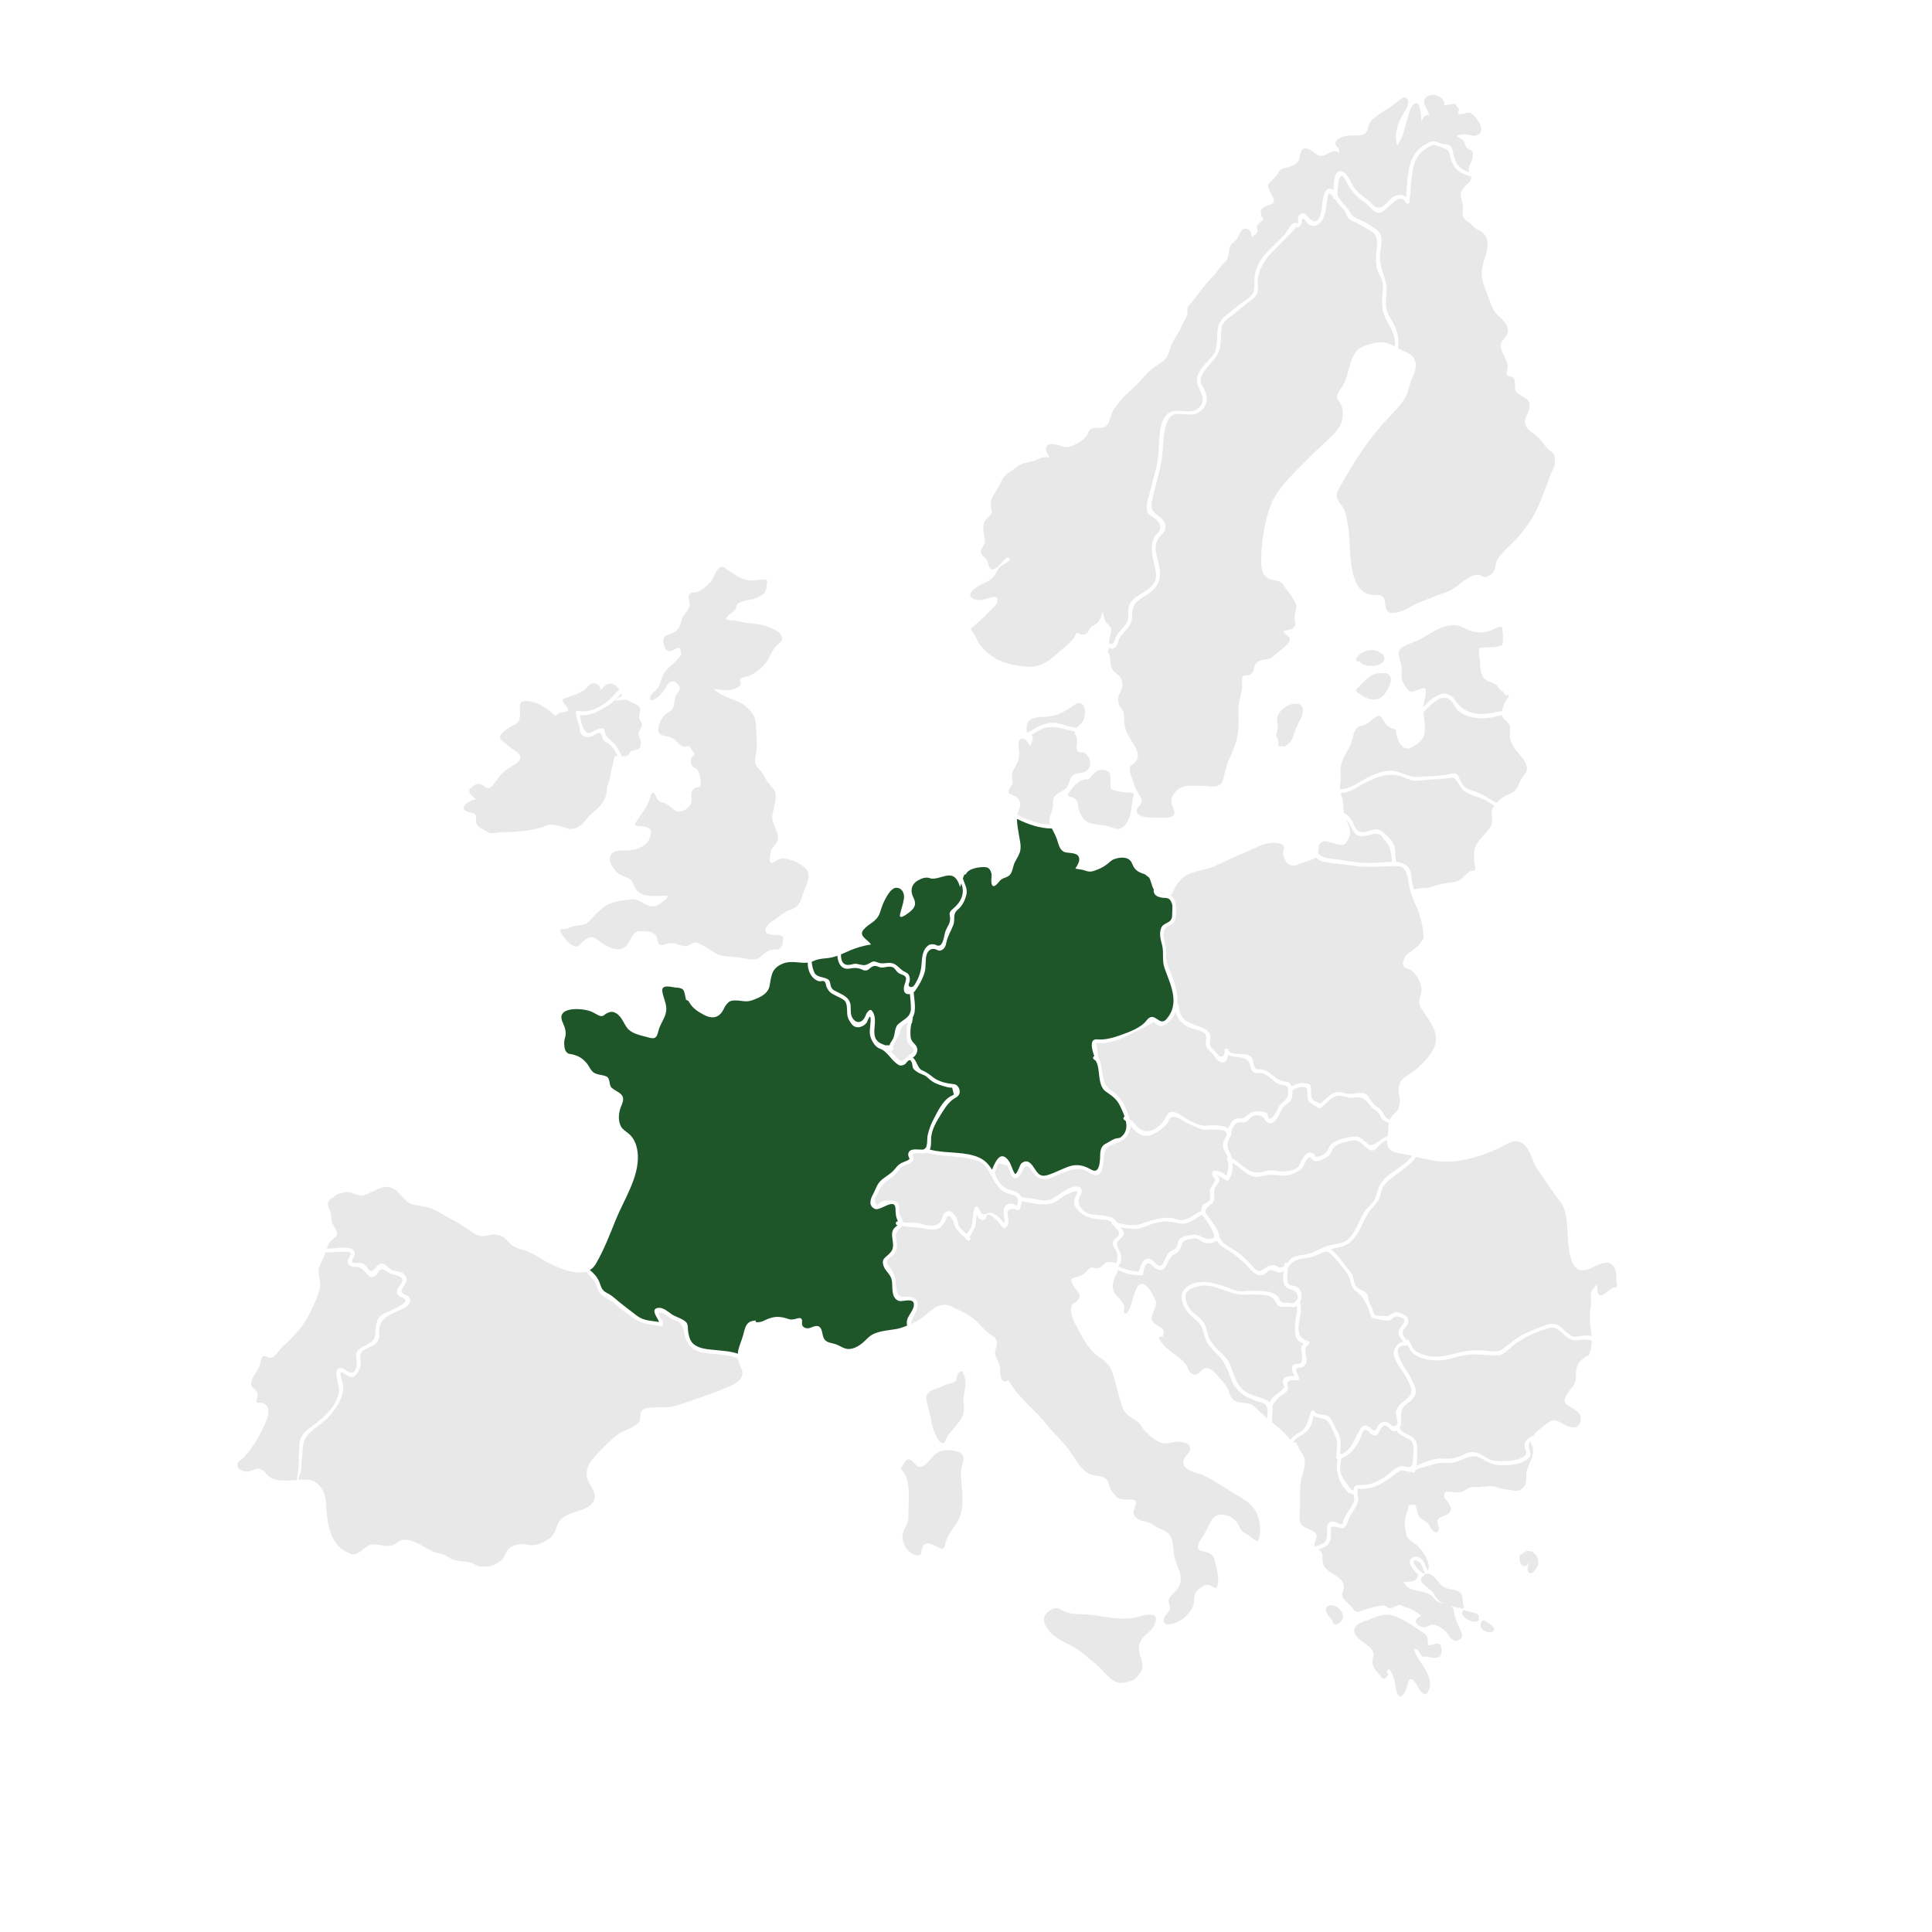 <svg xmlns="http://www.w3.org/2000/svg" xmlns:xlink="http://www.w3.org/1999/xlink" x="0px" y="0px" viewBox="0 0 500 500" style="enable-background:new 0 0 500 500;" xml:space="preserve"><style type="text/css">	.st0{fill:#E8E8E8;}	.st1{fill:#1E5529;}</style><g id="DESIGNED_BY_FREEPIK"></g><g id="BACKGROUND"></g><g id="OBJECTS">	<path class="st0" d="M282.86,161.95c1.73-0.72,2.09-2.17,2.5-3.66c0.18,0.8,0.38,1.6,0.68,2.38c0.46,1.17,1.92,1.26,1.49,2.97   c-0.2,0.77-0.43,1.78-0.54,2.79c0.62,0.38,1.14,0.45,1.51-0.84c0.71-2.49,3.69-3.59,3.52-6.5c-0.12-1.93,0.15-3.11,1.67-4.34   c2.16-1.75,5.67-2.63,5.5-6.08c-0.1-2.1-0.99-4.07-1.09-6.16c-0.07-1.48,0.14-3.27,1.29-4.36c1.63-1.55,0.85-3.09-0.8-4.17   c-0.44-0.29-1.15-0.63-1.44-1.11c-0.91-1.52,0.05-4,0.45-5.56c0.75-2.93,1.63-5.81,2.1-8.8c0.48-3.01-0.38-10.72,3.56-12.02   c2.09-0.68,4.79,0.74,6.62-0.67c3.29-2.53-0.28-4.9-0.11-7.65c0.1-1.56,1.31-3.06,2.29-4.18c0.8-0.92,2.21-2.1,2.51-3.29   c0.32-1.27,0.39-2.61,0.44-3.91c0.09-2.01,0.25-3.43,1.84-4.8c1.23-1.06,2.53-2.05,3.78-3.08c0.92-0.76,3.17-1.96,3.66-3.05   c0.72-1.6,0.06-3.8,0.64-5.55c0.41-1.24,0.92-2.44,1.68-3.5c1.69-2.35,3.93-4,5.86-6.1c0.54-0.58,1.79-3.59,3.1-2.97   c0.87,0.41,0.22-0.99,0.39-1.62c0.11-0.4,0.55-0.78,0.94-0.88c0.56-0.15,0.98,0.21,1.31,0.6c1,1.16,2.41,2.38,3.28,0.32   c0.81-1.92,0.56-4,1.23-5.93c0.38-1.09,1.01-1.85,2.15-1.15c0.07,0.04,0.13,0.1,0.2,0.15c0.08-1.99,0.31-4.7,1.5-4.93   c1.92-0.37,3.07,3.15,3.93,4.32c1.31,1.78,3.11,2.57,4.54,4.12c2.44,2.65,3.78-0.57,5.34-1.66c1.17-0.82,2.55-0.88,3.51-0.08   c0.38-3.88,0.14-8.08,2.44-11.39c0.87-1.24,2.18-2.08,3.51-2.75c1.71-0.86,2.28,0.4,4.09,0.45c1.22,0.03,1.82,0.5,2.03,1.74   c0.43,2.47,1.15,4.45,3.75,5.3c0.19,0.06,0.37,0.12,0.56,0.17c-0.72-1.58,1.18-2.87,0.88-4.52c0-0.01-0.01-0.02-0.01-0.03   c0.08-0.23,0.08-0.46-0.04-0.66c-0.11-0.19-0.28-0.41-0.5-0.48c-1.1-0.35-1.3-0.9-1.6-1.99c-0.08-0.29-0.38-0.58-0.62-0.74   c-0.3-0.21-0.61-0.4-0.94-0.56c-1.5-0.82,2.69-0.68,1.93-0.85c1.27,0.28,2.28,0.85,3.42-0.03c1.75-1.34-0.91-4.56-2.05-5.4   c-0.68-0.5-4.22,1.21-3.28-0.49c0.42-0.76-0.45-0.94-0.61-1.54c-0.05-0.21-0.26-0.36-0.47-0.36c-0.94,0.03-1.77,0.3-2.67,0.4   c0.66-2.06-3.38-3.98-4.99-1.66c-0.3,0.43-0.13,1.07,0,1.51c0.08,0.26,1.31,2.61,1.23,2.61c-1.36-0.02-1.79,0.85-2.08,1.88   c-0.12-2.42-0.38-5.88-1.96-4.66c-1,0.77-1.35,2.72-1.69,3.85c-0.7,2.34-1.03,4.61-2.5,6.65c-0.37,0.52-0.5-2.28-0.5-2.28   c0.06-0.97,0.32-1.9,0.6-2.82c0.44-1.46,1.25-2.78,2.03-4.08c0.58-0.96,1.13-2.7-0.34-3.04c-0.48-0.11-0.97,0.38-1.29,0.65   c-1.26,1.05-2.47,1.9-3.88,2.75c-1.11,0.68-2.19,1.46-3.18,2.31c-1.48,1.26-0.67,3.99-3.33,4.1c-2.15,0.09-3.5-0.26-5.46,0.92   c-1.13,0.68-0.91,1.83,0.12,2.39c0.06,0.44,0.11,0.88,0.17,1.31c-0.16-0.13-0.32-0.26-0.48-0.38c-0.19-0.11-0.46-0.16-0.68-0.16   c-2.03,0-3.03,2.5-5.37,0.39c-0.68-0.61-2.58-1.83-3.28-0.55c-0.35,0.63-0.44,1.31-0.58,2.02c-0.36,1.85-2.57,2.13-4.05,2.55   c-0.7,0.2-1.07,0.48-1.38,1.14c-0.59,1.27-1.75,1.84-2.5,2.95c-1.02,1.51,3.15,4.58,0.39,5.33c-1.02,0.28-2.7,0.84-2.44,2.27   c0.09,0.5,0.32,0.87,0.62,1.29c0.34,0.48-1.31,1.28-1.48,1.7c-0.15,0.36-0.24,0.58-0.08,0.95c0.52,1.16-0.69,1.52-1.46,2.23   c0.04-0.4-0.12-1.26-0.25-1.47c-0.22-0.38-0.87-0.75-1.32-0.75c-0.4,0-0.81,0.19-1.03,0.53c-0.73,1.11-0.91,2.12-2.04,2.97   c-0.67,0.51-0.96,1.06-1.12,1.86c-0.28,1.42-0.12,2.5-1.35,3.54c-1.13,0.95-1.78,2.37-2.81,3.4c-1.14,1.14-2.2,2.33-3.15,3.63   c-1.01,1.37-1.94,2.69-3.12,3.92c-0.32,0.34-0.47,0.86-0.41,1.31c0.23,1.71-1.03,2.88-1.6,4.32c-0.66,1.67-1.79,2.93-2.53,4.55   c-0.61,1.33-0.6,2.79-1.73,3.87c-0.92,0.87-2.16,1.49-3.16,2.28c-1.22,0.97-2.25,2.2-3.29,3.36c-1.28,1.43-2.79,2.65-4.14,4.02   c-0.92,0.94-1.74,2.02-2.52,3.08c-0.8,1.08-1.11,3.74-2.06,4.43c-1.57,1.16-3.91-0.44-4.7,1.9c-0.63,1.84-4.72,4.16-6.61,3.42   c-0.84-0.33-3.74-1.39-4.19,0.21c-0.13,0.45-0.08,0.84,0.13,1.27c0.18,0.36,0.37,0.71,0.56,1.06c0.39,0.75-0.02,0.27-0.44,0.21   c-1.4-0.19-2.3,0.64-3.64,1.01c-1.74,0.47-2.62,0.37-4.13,1.48c-1.96,1.45-3.38,1.96-4.35,4.25c-1.12,2.65-3.15,3.91-2.26,6.99   c0.39,1.35-1.51,2.03-1.87,3.06c-0.44,1.26-0.28,2.39-0.03,3.68c0.2,1.06,0.41,1.61-0.46,2.84c-0.25,0.35-0.45,0.62-0.45,1.08   c0,1.17,1.39,1.54,1.73,2.55c0.26,0.79,0.51,2.7,1.85,1.99c0.83-0.45,1.44-1.18,2.07-1.88c0.34-0.37,0.68-0.72,1.04-1.06   c0.93,0.09,1.1,0.39,0.52,0.89c-0.47,0.39-0.97,0.72-1.52,0.99c-0.78,0.43-1.22,1.08-1.61,1.86c-0.93,1.86-1.93,2.31-3.83,3.16   c-0.75,0.33-3.92,2.18-2.68,3.42c1.35,1.35,4,0.27,5.53-0.12c1.65-0.42,1.42,1.5,0.55,2.34c-0.63,0.61-1.26,1.18-1.86,1.83   c-1.29,1.39-2.74,2.64-4.19,3.86c-0.21,0.18-0.17,0.51,0,0.69c1.05,1.11,1.39,2.68,2.36,3.89c0.94,1.18,1.99,2.1,3.26,2.91   c2.67,1.73,5.95,2.34,9.07,2.52c2.87,0.17,5.37-1.4,7.37-3.3c1.85-1.76,4.27-3.08,5.13-5.56c0.66,0.31,1.36,0.68,2.1,0.47   C281.93,163.86,281.69,162.44,282.86,161.95z"></path>	<path class="st0" d="M401.61,117.03c-1.85-1.25-2.7-3.41-4.49-4.65c-1.92-1.32-3.32-2.54-1.84-5.27c0.39-0.71,0.56-1.37,0.6-2.18   c0.12-2.08-3.07-2.4-3.68-3.93c-0.4-1.01,0.41-3.05-1.11-3.51c-0.31-0.11-0.63-0.19-0.95-0.25c-0.52-0.12-0.04-1.63,0.06-2.05   c0.16-0.69-0.37-1.63-0.57-2.27c-0.46-1.39-1.86-2.96-0.92-4.54c0.39-0.65,1.03-1.15,1.32-1.87c0.57-1.41-0.04-2.45-0.99-3.53   c-0.68-0.78-1.48-1.37-2.11-2.2c-0.9-1.17-1.29-2.8-1.83-4.16c-1.25-3.09-2.22-5.3-1.19-8.67c1.06-3.48,2.33-6.85-1.66-8.61   c-0.86-0.38-1.23-1.25-2.01-1.72c-1.44-0.88-1.91-1.49-1.69-3.27c0.12-1-0.02-1.67-0.31-2.64c-0.56-1.85,0.12-2.93,1.52-4.07   c0.69-0.56,1.09-1.23,1.02-1.95c-0.72-0.21-1.44-0.44-2.12-0.74c-2.19-0.99-3.1-2.79-3.5-5.1c-0.23-1.31-1.08-1.28-2.03-1.66   c-0.52-0.21-1.94-0.83-2.33-0.67c-2.04,0.82-3.91,2.33-4.64,4.48c-1.12,3.35-0.94,6.92-1.42,10.38c-0.06,0.41-0.72,0.48-0.89,0.12   c-1.55-3.33-4.79,1.96-6.57,2.52c-1.56,0.49-2.88-1.83-3.88-2.48c-2-1.3-3.33-2.69-4.59-4.74c-0.43-0.69-0.84-1.82-1.46-2.35   c-0.6,0.34-0.9,0.84-0.91,1.48c-0.17,1.16-0.25,2.33-0.35,3.5c0.25,0.44,0.49,0.9,0.76,1.26c0.86,1.17,1.82,1.89,2.46,3.18   c0.83,1.68,2.79,1.87,4.2,2.81c0.98,0.64,2.34,1.28,3.16,2.12c1.63,1.68,0.45,4.67,0.45,6.78c0,3.34,2.04,5.76,1.72,9.18   c-0.17,1.85-0.44,3.99,0.51,5.68c0.73,1.3,1.55,2.62,2.04,4.03c0.57,1.63,0.6,2.94,0.47,4.64c0.1,0.06,0.2,0.12,0.3,0.19   c1.7,1.09,3.3,0.89,4.12,3.25c0.58,1.66-0.73,3.83-1.23,5.37c-0.55,1.68-0.71,3.09-1.75,4.63c-1.17,1.74-2.72,3.24-4.15,4.76   c-4.85,5.17-8.54,10.85-11.98,17.02c-0.6,1.08-1.65,2.47-1.07,3.79c0.34,0.77,0.85,1.32,1.33,2.02c0.91,1.32,1.14,3.17,1.4,4.71   c0.85,4.95,0.06,10.37,2.17,15.05c0.54,1.2,1.93,2.58,3.24,2.89c0.77,0.19,1.45,0.24,2.25,0.21c2.26-0.07,1.82,1.89,2.08,3.09   c0.83,3.81,6.95-0.49,8.25-0.99c2.43-0.92,4.76-1.98,7.25-2.75c1.95-0.6,3.65-2.3,5.32-3.41c1.01-0.67,2.63-1.57,3.86-1   c0.5,0.23,0.84,0.55,1.45,0.32c1.41-0.54,2.12-1.25,2.3-2.75c0.29-2.46,2.99-4.55,4.64-6.22c1.59-1.61,3-3.37,4.26-5.24   c2.99-4.45,4.22-9.86,6.46-14.67c0.09-0.19,0.05-0.37-0.05-0.51c0.07-0.08,0.12-0.18,0.12-0.31   C402.4,118.66,402.48,117.62,401.61,117.03z"></path>	<path class="st0" d="M347.19,105.07c-0.27-0.58-0.42-0.9-0.81-1.39c-1.06-1.36,0.58-2.91,1.17-3.95c1.58-2.79,1.48-6.26,3.47-8.82   c1.01-1.29,3.06-1.72,4.56-2.1c2.07-0.54,3.69-0.08,5.35,0.83c0.06-0.53,0.11-1.05,0.05-1.58c-0.3-2.68-2.13-4.41-2.86-6.86   c-0.46-1.54-0.5-3.06-0.35-4.66c0.12-1.25,0.32-2.85-0.11-4.05c-0.31-0.89-0.88-1.59-1.15-2.49c-0.4-1.33-0.46-2.71-0.37-4.1   c0.14-2.14,0.94-4.8-1.37-6.11c-1.67-0.95-3.11-1.95-4.93-2.67c-1.49-0.59-1.22-2.14-2.34-3.16c-0.57-0.53-1.1-1.1-1.53-1.76   c0-0.01-0.18-0.28-0.42-0.63c-0.27,0.04-0.56-0.1-0.53-0.45c0.01-0.06,0.01-0.13,0.02-0.21c-0.55-0.65-1.16-1.16-1.34-0.42   c-0.5,2.02-0.33,4.27-1.33,6.16c-0.76,1.45-2.15,2.42-3.71,1.39c-0.44-0.29-1.65-2.48-1.72-0.89c-0.04,0.84-0.25,1.18-0.93,1.67   c-0.19,0.13-0.43,0.05-0.59-0.08c0.22,0.18-6.58,6.81-7.11,7.48c-1.51,1.9-2.79,4.23-2.83,6.73c-0.01,0.95,0.27,2.11-0.14,3.02   c-0.31,0.68-0.78,1.14-1.38,1.59c-1.56,1.16-3.05,2.42-4.55,3.66c-1.18,0.97-3.03,1.94-3.26,3.59c-0.18,1.34-0.16,2.71-0.27,4.05   c-0.22,2.41-1.14,3.58-2.68,5.34c-1.07,1.21-3.32,3.64-2.18,5.41c0.66,1.03,1.04,1.8,1.25,3.02c0.31,1.85-0.8,3.45-2.36,4.29   c-2.19,1.19-6.08-1.04-7.45,1.5c-1.69,3.12-1.27,6.93-1.79,10.34c-0.57,3.74-1.81,7.33-2.57,11.03c-0.5,2.44,0.72,2.93,2.21,4.15   c0.78,0.64,1.17,1.16,1.31,2.16c0.11,0.71-0.25,1.55-0.77,2.03c-1.29,1.19-1.96,2.58-1.75,4.37c0.26,2.24,1.39,4.6,1.05,6.88   c-0.37,2.51-2.13,3.85-4.2,5.08c-1.9,1.12-3.02,2.28-2.94,4.62c0.03,0.93-0.15,1.9-0.63,2.72c-0.83,1.41-2.46,2.46-2.92,4.05   c-0.15,0.52-0.34,1.43-0.86,1.74c-0.38,0.23-0.7,0.43-1.14,0.23c-0.13-0.06-0.3-0.17-0.51-0.3c0,0.2,0.01,0.39,0.03,0.58   c-0.23,0.12-0.37,0.38-0.2,0.66c1,1.66,0.08,3.92,1.75,5.2c2.02,1.55,2.54,2.91,1.33,5.29c-0.45,0.88-0.6,1.62-0.41,2.6   c0.27,1.37,1.53,1.82,1.45,3.42c-0.07,1.3,0.11,2.47,0.49,3.72c0.91,2.99,5.4,6.49,1.54,8.97c-1.33,0.85,0.09,3.37,0.36,4.39   c0.36,1.39,0.99,2.49,1.74,3.69c1.48,2.34-1.26,2.49-0.8,4.16c0.43,1.55,4.07,1.42,5.26,1.39c0.77-0.02,4.47,0.42,4.45-1.19   c-0.01-0.61-0.25-1.12-0.5-1.67c-1.19-2.6,1.46-5.3,3.92-5.37c1.53-0.04,3.1,0.02,4.64,0.04c0.98,0.01,2.19,0.41,3.14-0.02   c0.52-0.24,1.01-0.57,1.21-1.13c0.61-1.71,0.74-3.43,1.48-5.15c1.27-2.94,2.44-5.21,2.65-8.44c0.11-1.68,0.04-3.35,0.01-5.03   c-0.02-1.63,0.59-3.46,0.92-5.05c0.16-0.81,0.03-1.73,0.03-2.56c0-1.97,1.22-0.86,2.07-1.41c0.75-0.49,0.9-0.89,1.07-1.78   c0.39-2.01,2.13-2.02,3.68-2.32c0.9-0.18,1.7-0.98,2.34-1.56c0.82-0.74,2.58-1.93,3.04-2.92c0.21-0.44,0.25-0.57,0.04-1.01   c-0.2-0.42-2.53-1.81-0.93-1.87c1.25-0.05,2.87-0.72,2.4-2.3c-0.43-1.47,0.35-2.56,0.31-3.96c-0.03-0.86-0.81-1.83-1.19-2.54   c-0.62-1.14-1.61-1.92-2.21-3.1c-0.38-0.75-1.65-0.97-2.35-1.09c-2.43-0.45-3.08-1.67-3.28-4c-0.13-1.48-0.03-2.99,0.11-4.47   c0.36-4.04,1.23-8.91,3.06-12.54c1.51-3,4.21-5.6,6.5-8.01c2.46-2.59,5.11-4.99,7.7-7.46c1.46-1.39,3.32-3.12,3.59-5.25   C347.53,107.28,347.65,106.1,347.19,105.07z"></path>	<path class="st0" d="M295.04,418.31c-4.56,1.35-8.77-0.03-13.31-0.45c-2.73-0.25-4.74,0.19-7.23-1.31   c-1.18-0.71-2.24-0.21-3.24,0.56c-2.18,1.67-0.61,4.19,0.88,5.65c1.42,1.39,3.21,2.19,4.95,3.07c2.48,1.26,4.59,3.31,6.74,5.04   c2.01,1.62,4.12,5.32,7.07,4.59c2.15-0.53,2.37-0.27,3.8-1.99c0.89-1.08,1.15-1.97,0.84-3.34c-0.01-0.05-0.03-0.08-0.05-0.12   c0.06-0.13,0.08-0.28,0-0.43c-1.16-2.47-1.05-4.62,1.07-6.55c1.17-1.06,2.25-1.93,2.56-3.54   C299.59,417.06,296.17,417.98,295.04,418.31z"></path>	<path class="st0" d="M248.9,376.32c-1.05-1.05-3.34-1.07-4.69-0.95c-1.59,0.14-2.71,1.44-3.66,2.58c-0.95,1.16-2.41,2.59-3.77,0.89   c-0.46-0.57-0.72-0.87-1.38-1.12c-0.98-0.36-1.77,1.59-2.13,2.09c-0.13,0.17-0.07,0.45,0.08,0.59c2,1.96,1.91,5.81,1.81,8.4   c-0.05,1.29-0.09,2.57-0.05,3.86c0.04,1.56-1.09,2.74-1.45,4.19c-0.62,2.46,1.67,6.08,4.33,5.62c0.23-0.04,0.33-0.27,0.36-0.47   c0.55-4.33,3.09-2.12,5.29-1.16c0.41,0.18,0.77-0.2,0.74-0.52c0.05-0.05,0.09-0.12,0.12-0.2c0.05-0.14,0.1-0.29,0.14-0.43   c0.03-0.09,0.03-0.18,0.01-0.25c0.5-1.93,1.67-3.44,2.79-5.1c1.13-1.69,1.55-3.42,1.65-5.43c0.13-2.74-0.48-5.46-0.38-8.2   C248.73,379.49,249.97,377.39,248.9,376.32z"></path>	<path class="st0" d="M248.5,354.97c-0.68,0.49-0.8,1.06-0.95,1.88c-0.23,1.29-2.18,1.09-3.21,1.71c-1.96,1.16-5.21,0.93-4.53,4.14   c0.38,1.81,1,3.48,1.26,5.33c0.15,1.03,0.52,2,0.92,2.96c0.28,0.68,0.8,2.04,1.63,2.36c0.19,0.23,0.58,0.22,0.77-0.04   c0.17-0.1,0.24-0.28,0.21-0.46c1.25-2.91,4.43-4.5,4.86-7.88c0.09-0.72-0.08-1.56-0.12-2.28c-0.07-1.2,0.26-2.43,0.43-3.6   c0.21-1.44,0.07-2.66-0.62-3.93C249.05,354.92,248.71,354.81,248.5,354.97z"></path>	<path class="st0" d="M174.81,209.79c-0.77-0.48-1.43-1.15-2.2-1.64c-0.4-0.25-0.89-0.39-1.33-0.53c-1.29-0.41-1.38-1.23-1.86-2.21   c-0.19-0.39-0.78-0.27-0.89,0.12c-0.42,1.47-0.8,2.64-1.67,3.9c-0.82,1.18-1.62,2.39-2.44,3.59c-0.17,0.24-0.01,0.66,0.29,0.71   c1.48,0.25,4.15-0.17,3.71,2.24c-0.51,2.77-2.91,3.81-5.42,4.09c-1.37,0.16-4.06-0.29-4.91,1.21c-0.86,1.52,0.49,3.29,1.51,4.42   c0.75,0.82,2.05,1.14,3.03,1.58c1.21,0.55,1.42,2.25,2.23,3.23c1.52,1.85,5.32,1.35,7.33,1.3c1.56-0.04-0.44,1.38-0.39,1.33   c-1.26,1.04-2.33,1.84-4.07,1.21c-1.13-0.41-2.76-1.74-4.03-1.62c-2.51,0.25-5.59,0.56-7.64,2.2c-1.38,1.1-2.53,2.4-3.76,3.66   c-0.82,0.84-2.3,0.83-3.37,1.02c-1.27,0.23-2.08,0.94-3.46,0.84c-0.37-0.03-0.61,0.43-0.42,0.73c0.88,1.42,2.23,3.51,4.02,3.81   c0.49,0.08,0.88-0.4,1.19-0.7c1.39-1.33,2.6-2.61,4.61-0.91c1.29,1.09,4,2.65,5.8,2.21c2.55-0.62,2.14-3.7,4.49-4.63   c0.04,0.01,0.07,0.03,0.11,0.03c1.64,0.09,4.46-0.34,4.83,2.15c0.07,0.47,0.23,1.07,0.68,1.33c0.41,0.24,0.81,0.1,1.22-0.03   c1.36-0.44,2.22-0.53,3.55,0c1.77,0.7,2.39,0.53,3.89-0.47c0.96-0.64,5.6,2.71,6.24,3.01c1.43,0.67,3.73,0.58,5.27,0.77   c1.5,0.18,4.43,1.17,5.79-0.03c1.25-1.1,2.2-2.14,4.05-1.93c0.36,0.04,0.85-0.14,1.11-0.4c0.44-0.44,0.76-1.17,0.63-1.78   c0.03-0.04,0.06-0.07,0.08-0.12c0.46-1.17-0.44-1.49-1.47-1.51c-0.66-0.01-0.96,0.01-1.7-0.13c-2.92-0.56-0.35-3,0.6-3.57   c1.41-0.84,3.05-2.43,4.58-2.85c2.06-0.56,2.59-2.15,3.19-4.05c0.59-1.88,2.54-4.89,0.61-6.7c-1.45-1.36-3.56-2.26-5.53-2.49   c-1-0.12-1.87,0.48-2.66,0.98c-1.8,1.14-0.52-3.31-0.76-3.03c0.37-0.67,0.99-1.28,1.41-1.92c1.42-2.15-0.95-4.42-1.01-6.55   c-0.06-2.39,2.09-5.82-0.06-7.94c-1.02-1-1.55-1.86-2.2-3.18c-0.8-1.64-2.66-2.02-2.13-4.37c0.66-2.91,0.31-6.37,0.06-9.34   c-0.16-1.91-1.79-3.53-3.27-4.58c-1.15-0.81-2.69-1.18-3.95-1.74c-0.68-0.3-1.35-0.65-2.03-0.99c-0.21-0.11-1.66-1.12-1.46-1.14   c1.11-0.1,2.33,0.34,3.49,0.27c1.09-0.06,2.13-0.46,3.04-1.03c0.21-0.13,0.47-0.54,0.36-0.81c-0.53-1.34-0.03-1.3,1.26-1.62   c2.19-0.55,4.27-2.3,5.54-4.1c0.9-1.27,1.21-2.7,2.33-3.86c0.47-0.48,1.56-1.15,1.56-1.94c0.01-1.86-3.31-3.07-4.78-3.46   c-1.87-0.49-3.85-0.44-5.73-0.87c-0.71-0.16-1.43-0.29-2.15-0.43c-0.17-0.04-2.67,0.26-1.51-1c0.7-0.75,1.55-1.11,2.15-1.94   c0.13-0.19,0.15-0.46,0.18-0.69c0.17-1.26,2.74-1.48,3.64-1.7c1.07-0.26,2.63-0.72,3.44-1.53c0.85-0.85,0.66-1.96,0.9-3.03   c0.05-0.24-0.07-0.55-0.34-0.6c-1.6-0.26-3.07,0.4-4.72,0.11c-2.19-0.39-4.12-1.96-5.87-3.19c-1.32-0.93-2.32,0.93-2.71,1.86   c-0.74,1.77-1.4,2.26-2.95,3.5c-0.82,0.65-1.78,1.11-2.83,1.07c-0.22-0.01-0.46,0.17-0.61,0.31c-0.55,0.55-0.25,1.57-0.06,2.18   c0.54,1.7-1.68,2.95-2.06,4.58c-0.55,2.38-1.22,3.1-3.46,3.79c-0.82,0.25-1.18,0.63-1.29,1.48c-0.11,0.83,0.58,3.02,1.74,2.79   c0.29-0.06,0.56-0.13,0.83-0.26c0.28-0.13,0.55-0.27,0.82-0.42c0.81-0.59,1.21-0.06,1.22,1.59c-0.91,1.65-2.77,2.75-3.96,4.18   c-0.84,1-1.18,2.33-1.55,3.56c-0.46,1.5-2.22,1.89-2.55,3.48c-0.07,0.33,0.23,0.74,0.6,0.6c1.71-0.66,2.97-2.3,3.82-3.86   c0.79-1.45,2.13-1.3,3.03-0.09c0.89,1.19-0.63,2.12-0.86,3.07c-0.2,0.81-0.23,1.03-0.34,1.85c-0.26,2-1.27,1.8-2.31,2.67   c-0.91,0.77-2.49,3.82-1.42,4.95c0.59,0.63,1.61,0.67,2.41,0.86c1.63,0.4,2.07,1.65,3.34,2.37c0.55,0.31,1.34,0.09,1.9-0.04   c0.47,0.73,0.94,1.45,1.41,2.18c-0.17,0.13-0.32,0.28-0.44,0.44c-0.25,0.33-0.57,0.73-0.55,1.18c0.02,0.65,0.09,1.27,0.68,1.67   c0.91,0.62,1.15,0.61,1.63,2.13c0.02,0.07,0.81,3.28-0.4,3.1c-0.57-0.08-1.22,0.4-1.49,0.87c-0.83,1.42,0.5,2.56-0.86,4.08   C177.61,209.62,175.96,210.52,174.81,209.79z"></path>	<path class="st0" d="M371.62,425.41c-0.64,0.13-1.22,0.33-1.87,0.41c-0.3,0.04-0.28-1.51-0.28-1.62c-0.05-0.65-0.5-1.25-1.03-1.59   c-2.44-1.58-4.87-3.46-7.64-4.39c-2.9-0.97-4.96,0.47-7.6,1.34c-1.4,0.46-3.39,1.41-2.52,3.3c0.96,2.12,5.37,3.25,4.72,5.8   c-0.75,2.92,0.7,3.47,2.31,5.57c0.36,0.47,1.37,0.05,1.11-0.42c0.13-0.07,0.46-0.2,0.46-0.39v-0.19c0-0.17-0.31-0.29-0.42-0.37   c0.13-0.24,0.15-0.48,0.29-0.72c0.54-0.94,1.68,2.46,1.74,2.72c0.28,1.35,0.22,2.82,1.06,3.97c0.16,0.22,0.4,0.32,0.65,0.18   c1.21-0.7,1.43-2.33,1.81-3.55c0.75-2.39,2.21,0.56,2.69,1.43c0.37,0.66,0.84,1.18,1.5,1.55c0.25,0.14,0.51,0.05,0.67-0.18   c1.62-2.26,0.59-4.67-0.77-6.8c-0.61-0.95-1.26-1.85-1.82-2.83c-0.34-0.59-0.6-1.21-0.79-1.86c0.71-0.1,1.16,0.14,1.37,0.74   c0.19,0.34,0.39,0.68,0.6,1c0.12,0.2,0.33,0.27,0.55,0.22c1.07-0.21,4.23,1.3,4.63-0.89C373.2,426.83,373.12,425.11,371.62,425.41z   "></path>	<path class="st0" d="M345.07,415.5c-1.19-0.26-2.29,0.29-1.8,1.62c0.3,0.81,0.88,1.62,1.55,2.27c0,0.56,0.3,1.05,0.94,1.02   c0.65-0.04,1.22-0.58,1.55-1.1C348.28,417.78,346.5,415.81,345.07,415.5z"></path>	<path class="st0" d="M382.57,417.96c-0.96-0.86-2.28-0.64-3.35-1.22c-0.18-0.1-0.45-0.1-0.59,0.08c-0.91,1.12,1.03,2.4,1.98,2.66   c0.5,0.14,1.17,0.32,1.68,0.13c0.54-0.2,0.52-0.65,0.33-1.06C382.75,418.38,382.77,418.15,382.57,417.96z"></path>	<path class="st0" d="M385.72,420.37c-0.07-0.05-0.16-0.06-0.25-0.06c-0.02-0.02-0.02-0.04-0.04-0.05   c-0.37-0.36-0.79-0.61-1.25-0.84c-0.25-0.12-0.51-0.06-0.67,0.17c-0.41,0.63-0.45,1.35,0.03,1.95c0.36,0.46,0.97,0.73,1.53,0.84   c0.52,0.1,1.16,0.11,1.5-0.37C387.03,421.37,386.15,420.68,385.72,420.37z"></path>	<path class="st0" d="M396.37,401.56c-0.96-0.41-1.83-0.07-2.43,0.62c-0.21-0.01-0.43,0.08-0.53,0.32   c-0.32,0.78-0.16,2.17,0.61,2.65c0.88,0.55,1.3-0.14,1.7-0.8c0.03,0.55-0.42,1.1-0.41,1.74c0.02,0.54,0.23,1.05,0.82,1.09   c0.52,0.04,0.96-0.6,1.22-0.96c0.37-0.51,0.7-1.12,0.75-1.76C398.2,403.25,397.5,402.04,396.37,401.56z"></path>	<path class="st0" d="M335.7,182.14c-1.82-0.21-3.68,1.01-4.7,2.43c-0.64,0.88-0.5,1.95-0.31,2.96c0.21,1.12-0.39,1.92-0.39,2.92   c0,0.09,0.02,0.17,0.07,0.25c0.49,0.66,0.5,1.26,0.51,2.05c0.01,0.56,0.77,0.62,0.94,0.19c0.1,0.26,0.37,0.45,0.66,0.23   c0.92-0.7,1.64-1.04,2.04-2.22c0.58-1.69,1.06-3.11,1.96-4.67C337.2,184.98,337.94,182.4,335.7,182.14z"></path>	<g>		<path class="st0" d="M165.69,188.69c0.24-0.43,0.42-0.69,0.42-1.2c0-0.41-0.39-0.98-0.57-1.3c-0.4-0.71,0.16-1.72,0.16-2.51    c-0.01-1.01-1.45-1.57-2.16-1.89c-0.55-0.25-0.97-0.65-1.61-0.72c-0.74-0.08-1.93,0.28-2.8,0.27c0.35-0.5,0.86-0.85,1.53-1.02    c0.3-0.12,0.45-0.42,0.29-0.72c-0.02-0.03-0.03-0.06-0.05-0.09c-0.62,0.46-1.18,1.08-1.89,1.79c-0.91,0.91-2.06,1.56-3.17,2.19    c-1.89,1.07-3.69,1.83-5.79,1.55c0.26,1.69,1.11,5.44,2.89,4.53c0.98-0.5,1.91-1.11,3.04-1.02c0.28,0.02,0.46,0.21,0.49,0.49    c0.19,2.06,1.93,2.46,2.96,3.99c0.57,0.84,1.01,1.79,1.52,2.68c0.74,0.06,1.46,0.04,1.76-0.48c0.77-1.32,1.03-0.87,2.24-1.22    c0.96-0.27,0.94-1.64,0.85-2.38C165.67,190.38,164.62,190.58,165.69,188.69z"></path>		<path class="st0" d="M156.66,191.95c-0.5-0.23-0.82-1.08-0.93-1.57c-0.34-1.49-1.23-0.44-2.28,0.02    c-1.21,0.53-2.27,0.66-3.08-0.53c-0.48-0.7-0.27-1.68-0.57-2.44c-0.39-1-0.68-1.93-0.78-3c-0.03-0.33,0.33-0.54,0.62-0.47    c3.36,0.8,7.42-1.8,9.46-4.33c0.38-0.47,0.79-0.84,1.22-1.12c-0.58-0.85-1.35-1.59-2.37-1.6c-0.92-0.01-1.79,0.86-2.47,1.72    c-0.18-1.04-0.68-1.89-2.02-1.78c-0.8,0.06-1.48,1.01-2.01,1.5c-1.21,1.12-4.05,1.86-5.52,2.46c-0.3,0.12-0.44,0.41-0.29,0.71    c0.64,1.3,2.82,2.55,0.04,2.83c-0.87,0.09-1.49,0.37-1.9,0.97c-1.71-1.69-3.67-2.97-5.99-3.69c-0.95-0.29-3.27-0.53-3.27,1.06    c0,1.23,0.23,2.22-0.11,3.48c-0.34,1.24-1.42,1.42-2.54,2.05c-0.67,0.38-3.09,2.08-2.36,3.01c0.55,0.7,1.48,1.24,2.15,1.86    c1.17,1.08,5.06,2.53,1.56,4.75c-1.16,0.73-2.22,1.26-3.2,2.25c-1.06,1.07-1.79,2.42-2.84,3.52c-1.09,1.13-2.12-0.62-3.06-0.74    c-0.81-0.1-1.39,0.33-2,0.82c-1.64,1.32,0.13,2.21,1.07,3.09c-1.07,0.45-2.44,0.74-3.02,1.73c-0.68,1.17,0.9,1.68,1.73,1.79    c2.12,0.28,0.84,2.21,1.59,3.21c0.54,0.71,1.38,1.04,2.12,1.51c0.66,0.42,1.42,0.74,2.22,0.59c2.09-0.4,4.09-0.19,6.18-0.4    c2.71-0.27,5.35-0.64,7.85-1.68c1.28-0.54,3.93,0.63,5.25,0.94c0.98,0.23,1.9-0.11,2.72-0.6c0.88-0.52,1.63-1.44,2.24-2.24    c0.85-1.12,2.25-1.91,3.19-3.02c0.71-0.84,1.21-1.69,1.56-2.73c0.14-0.41,0.2-1.21,0.25-1.63c0.14-1.2,0.65-2.19,0.93-3.35    c0.04-0.16,0-0.29-0.08-0.4c0.38-1.48,0.79-2.94,1.02-4.46c0.06-0.37,0.42-0.45,0.9-0.44    C159.06,194.15,158.32,192.7,156.66,191.95z"></path>	</g>	<path class="st0" d="M332.86,285.84c-0.97,0.69-1.26,1.55-1.79,2.56c-0.53,1-1.21,2.38-2.53,2.31c-0.37-0.02-0.87-0.35-1.05-0.67   c-0.63-1.08-1.24-1.55-2.57-1.39c-1.47,0.18-1.47,1.42-2.62,1.73c-0.4,0.11-0.86,0.09-1.27,0.06c-1.36-0.1-2.07,1.37-2.39,2.62   c0.07,0.27,0.07,0.5-0.08,0.79c-0.04,0.08-0.08,0.15-0.12,0.23c-0.02,0.08-0.06,0.14-0.1,0.2c-0.67,1.28-1.07,2.27-0.17,3.82   c0.26,0.46,0.47,1.03,0.62,1.66c2.81,1.43,4.45,4.58,8.15,3.45c1.11-0.34,2.18-0.45,3.32-0.19c1.38,0.3,5.1,0.27,5.95-1.42   c0.44-0.88,1.58-3.56,2.95-3.29c0.44,0.09,0.92,0.18,1.07,0.69c0.19,0.65,1.05,0.3,1.55,0.13c1.11-0.38,1.7-0.91,2.11-2.03   c0.72-1.98,3.48-2.37,5.29-2.78c2.75-0.62,2.97,0.25,4.92,1.82c1.17,0.95,3.35-1.58,5-2.1c0.08-0.58,0.16-1.16,0.18-1.7   c0.03-0.67,0.06-1.25,0.18-1.77c-0.52-0.14-1.03-0.38-1.56-0.73c-0.5-0.34-0.58-1-0.9-1.46c-0.85-1.24-1.33-0.98-2.07-1.86   c-1.17-1.39-1.93-2.86-4.19-2.47c-1.42,0.25-2.26-0.19-3.63-0.44c-2.14-0.4-3.79,1.96-5.26,3.1c-0.21,0.17-0.48,0.2-0.69,0   c-0.75-0.72-2.44-1.09-2.68-2.28c-0.13-0.67-0.19-1.26-0.15-1.94c0.13-2.07-2.92-1.02-3.75-0.36c-0.04,0.03-0.08,0.04-0.12,0.06   c0.07,0.73,0.01,1.48-0.14,2.02C334.1,284.95,333.47,285.41,332.86,285.84z"></path>	<path class="st0" d="M282.15,314.19c1.48,0.3,2.97,0.28,4.45,0.58c1.57,0.32,2.02,0.85,2.52,1.62c1.83,0.57,4.14,1,5.85,0.45   c1.89-0.61,3.58-1.26,5.56-1.57c0.86-0.13,1.69-0.14,2.56-0.07c0.95,0.07,1.96,0.68,2.92,0.56c1.85-0.24,3.25-1.65,4.9-2.41   c-0.02-0.58,0.06-1.14,0.5-1.58c0.62-0.62,1.93-0.64,1.79-1.98c-0.07-0.65-0.12-1.21-0.05-1.87c0.05-0.47,1.64-2.55,1.31-2.79   c-0.56-0.41-0.76-0.92-0.77-1.61c0-0.23,0.15-0.4,0.36-0.47c0.92-0.32,2.67,0.58,3.34,1.19c0.11,0.11,0.53-2.28,0.54-2.62   c0.01-0.3,0.01-0.59,0-0.89c-0.03-0.02-0.07-0.04-0.1-0.08c-0.23-0.26-0.29-0.38-0.33-0.73c-0.02-0.17,0.1-0.33,0.25-0.42   c-0.09-0.32-0.22-0.62-0.42-0.92c-1.07-1.6-1.14-2.56-0.15-4.26c1.72-2.94-4.78-1.62-6.16-2.05c-2.16-0.68-3.78-1.65-5.74-2.74   c-0.99-0.55-2.21-0.88-2.75,0.31c-0.12,0.33-0.29,0.64-0.5,0.93c-0.33,0.54-0.91,0.97-1.4,1.35c-1.54,1.16-2.86,2.17-4.83,1.76   c-1.22-0.25-2.23-1.42-3.21-2.5c-0.07,1.09-0.6,2.28-1.25,3.03c-1.06,1.21-2.71,1.41-4.09,2.11c-1.99,1.01-1.36,3.22-1.79,5.03   c-0.17,0.72-0.35,2.16-1.2,2.47c-1.53,0.57-2.67-1.08-4.09-1.36c-2.61-0.51-5.05,0.88-7.38,1.88c-2.76,1.19-4.39,0.66-5.93-1.73   c-2.14-3.3-2.05,2.45-4.33,2.12c-0.77-0.11-1.16-1.71-1.37-2.27c-0.11-0.33-0.24-0.66-0.4-0.97c-0.78-0.21-1.56-0.42-2.35-0.64   c-0.21,0.49-0.4,0.98-0.57,1.48c-0.11,0.3-0.22,0.59-0.35,0.88c0.17,1.29,1.1,2.71,2,3.53c1.17,1.06,2.57,0.99,3.84,1.73   c0.34,0.2,0.58,0.46,0.75,0.75c0.15,0.07,0.26,0.2,0.26,0.41c0,0.04,2.36,0.27,2.7,0.32c1.78,0.26,3.65,1.01,5.36,0.05   c1.66-0.93,4.13-3.16,6.16-3.13c1.48,0.02,1.73,1.21,1,2.33C278.29,311.35,280.08,313.76,282.15,314.19z"></path>	<path class="st0" d="M260.46,311.83c0.9-0.67,1.85-0.21,2.74,0.24c0.33-0.98,0.54-2.31-0.85-2.74c-0.64-0.19-1.29-0.37-1.92-0.59   c-0.76-0.26-1.47-0.84-1.97-1.46c-0.74-0.91-1.48-1.93-1.81-3.07c-0.12-0.03-0.23-0.09-0.3-0.21c-0.7-1.27-1.39-2.77-2.81-3.37   c-1.87-0.8-3.84-1.09-5.85-1.25c-2.56-0.2-5.33-0.34-7.81-1.06c-0.8,0.38-1.92,0.03-2.87,0.1c-1.81,0.12-0.16,1.38-0.73,2.05   c-0.81,0.95-1.81,0.77-2.79,1.48c-0.97,0.7-1.46,1.85-2.43,2.56c-1.68,1.23-3.11,2.01-3.8,4.16c-0.13,0.31-0.28,0.6-0.47,0.88   c-0.59,0.76-0.51,1.58,0.25,2.46c0.28-0.38,0.32-0.43,0.7-0.75c0.58-0.49,1.22-0.58,1.96-0.55c1.36,0.06,2.63-0.17,2.97,1.43   c0.1,0.47,0.03,0.97,0.05,1.45c0.06,0.95,0.48,1.43,0.84,2.24c0.07,0.15,0.15,0.33,0.2,0.52c1.1,0.11,2.19,0.05,3.31,0.13   c1.31,0.09,2.56,0.8,3.9,0.74c2.86-0.14,2.35-1.49,3.33-3.17c0.17-0.28,0.57-0.48,0.86-0.57c1.05-0.29,1.82,0.77,2.28,1.52   c0.71,1.18,0.16,1.97,1.38,3.13c0.42,0.4,0.85,0.79,1.26,1.19c0.09-0.11,0.19-0.22,0.31-0.33c1.85-1.68,0.93-4.47,1.94-6.48   c0.17-0.33,0.67-0.3,0.84,0c0.55,0.96,0.85,2.31,2.2,1.55c0.33-0.19,1.15-0.22,1.51-0.08c0.78,0.29,1.38,0.7,1.92,1.36   c0.78,0.97,1.44,1.87,1.11-0.15C259.74,314.11,259.43,312.6,260.46,311.83z"></path>	<path class="st0" d="M285.1,276.5c0.43,2.29,0.39,4.4,2.58,5.75c2.45,1.51,3.94,4.56,4.65,7.38c0.62,0.47,1.19,0.98,1.69,1.62   c1.53,1.91,3.63,1.91,5.52,0.47c1.23-0.94,1.67-1.67,2.39-2.96c0.19-0.33,0.4-0.79,0.79-0.92c1.42-0.49,3.09,0.89,4.2,1.6   c1.14,0.73,2.35,1.27,3.64,1.67c1.47,0.46,2.53,0.03,3.96,0.1c0.86,0.04,2.42,0.21,3.36,0.85c0.38-1.16,1.05-2.23,2.2-2.6   c0.28-0.09,0.65,0,0.93,0.01c0.85,0.03,1.15-0.31,1.77-0.79c0.5-0.39,1.04-0.88,1.71-0.96c0.8-0.1,3.44-0.35,3.63,0.99   c0.32,2.16,2.01-0.62,2.31-1.23c0.27-0.55,0.51-1.22,0.96-1.67c0.88-0.88,1.96-1.41,1.96-2.78c0-1.4,0.37-1.99-1.54-2.25   c-1.01-0.14-1.7-0.65-2.46-1.31c-0.66-0.58-1.88-1.61-2.77-1.73c-0.55-0.08-1.14-0.01-1.7-0.1c-0.47-0.08-0.69-0.24-0.94-0.63   c-0.16-0.25-0.29-0.79-0.33-1.05c-0.25-1.57-1.41-2.17-2.84-2.34c-0.92-0.11-2.09-0.16-2.92-0.63c-0.16,1.09-0.69,2.24-1.83,1.93   c-0.82-0.23-1.43-1.08-1.87-1.75c-0.62-0.93-1.53-1.3-1.95-2.38c-0.57-1.47,0.89-2.9-1.16-3.82c-1.3-0.58-2.9-0.74-4.11-1.51   c-1.54-0.98-2.34-2.1-2.66-3.63c-0.21,0.57-0.51,1.11-0.91,1.62c-1.38,1.78-2.97,3.1-4.7,0.99c0.11,0.13-8.11,4.29-9.08,4.57   c-1.6,0.46-3.37,1.13-5.05,0.97c-0.87-0.08-1-0.04-0.7,0.72c0.29,0.74,0.08,1.69,0.38,2.49c0.07,0.19,0.02,0.33-0.09,0.43   C284.87,274.33,284.91,275.5,285.1,276.5z"></path>	<path class="st0" d="M301.6,231.43c-0.12-0.06-0.24-0.11-0.38-0.19c-0.4-0.23-0.84-0.36-1.29-0.46   C300.32,231.15,300.99,231.31,301.6,231.43z"></path>	<path class="st0" d="M261.31,205.44c1,0.55,2.04,0.52,2.58,1.97c0.46,1.22-0.22,2.08-0.57,3.13c-0.03,0.1-0.05,0.21-0.07,0.32   c2.67,1.37,5.59,2.41,8.51,2.53c-0.02-0.07-0.05-0.13-0.08-0.2c-0.54-1.6,1.01-3.43,0.84-5.1c-0.24-2.52,1.51-2.78,2.98-3.74   c0.79-0.51,1.09-1.53,1.35-2.37c0.95-3.03,3.79-0.93,4.99-3.25c0.74-1.42,0.06-3.29-1.35-3.92c-0.24-0.11-0.54-0.09-0.8-0.11   c-1.41-0.11-1.15-1.49-0.96-2.54c0.13-0.77-0.03-1.31-0.39-1.97c-0.2-0.36-0.26-0.66-0.25-0.91c-0.06-0.01-0.11-0.02-0.17-0.03   c-3.22-0.6-5.85-2-9.05-0.23c-0.5,0.27-1.22,0.79-1.98,1.22c0.92,0.27-0.02,2.31-0.31,2.87c0.05-0.09-0.87-1.47-1.13-1.64   c-1.19-0.8-1.77-0.17-1.88,1.12c-0.04,0.48,0.05,0.94,0.12,1.41c0.25,1.65-0.09,2.93-0.92,4.38c-0.54,0.96-0.94,1.56-0.88,2.66   c0.06,1.12,0.44,1.43-0.27,2.51c-0.17,0.26-0.47,0.62-0.58,0.94C260.97,204.81,260.95,205.24,261.31,205.44z"></path>	<path class="st0" d="M268.41,188.17c0.95-0.45,1.88-0.79,2.91-1.02c2.2-0.48,4,0.62,6.11,1.01c0.4,0.08,0.81,0.12,1.21,0.16   c0.39-0.38,0.93-0.75,1.34-1.28c0.66-0.84,0.8-1.87,0.8-2.9c0-1.26-0.52-2.4-1.88-2.11c-0.83,0.18-1.59,0.97-2.3,1.4   c-1.78,1.08-3.53,1.92-5.64,2.05c-1.55,0.1-4.04-0.08-4.98,1.53c-0.26,0.44-0.46,1.83-0.13,2.62   C266.92,189.21,268.27,188.23,268.41,188.17z"></path>	<path class="st1" d="M250.07,231.69c-0.4,1.43-1.01,2.73-2.17,3.7c-1.5,1.25-0.61,2.43-1.19,4.01c-0.57,1.54-1.41,2.73-1.76,4.4   c-0.22,1.07-0.48,1.84-1.57,2.21c-0.24,0.08-0.6-0.04-0.81-0.15c-1.49-0.81-2.59,0.19-2.85,1.56c-0.26,1.39-0.04,2.92-0.45,4.28   c-0.53,1.72-1.39,3.25-2.43,4.71c-0.11,0.15-0.24,0.28-0.39,0.4c0.15,2,0.79,4.67-0.23,6.48c0.02,0.08,0.03,0.16,0,0.26   c-0.06,0.34-0.12,0.68-0.17,1.02c-0.01,0.17-0.09,0.29-0.2,0.37c-0.23,1.14-0.3,2.37-0.18,3.45c0.16,1.45,1.44,1.71,1.7,2.93   c0.18,0.84-0.33,1.97-1.15,2.38c1.02,0.72,1.26,2.77,2.32,3.24c1.13,0.5,1.85,0.98,2.8,1.76c1.54,1.26,3.64,1.68,5.56,1.89   c1.15,0.12,1.87,1.78,1.24,2.76c-0.43,0.67-0.98,0.75-1.59,1.22c-1.39,1.07-2.28,2.62-3.2,4.09c-1.08,1.74-2.28,3.81-2.38,5.92   c-0.04,0.92,0.06,2.06-0.32,2.93c0,0.01-0.01,0.01-0.01,0.02c3.64,0.93,7.57,0.5,11.2,1.49c2.39,0.65,3.67,1.74,4.84,3.62   c0.04-0.02,0.08-0.05,0.12-0.07c0.75-1.79,1.98-4.78,3.95-2.54c1,1.13,1.08,2.46,1.87,3.68c0.44,0.68,1.35-2.32,1.66-2.58   c1.52-1.29,2.51-0.17,3.41,1.22c0.81,1.25,1.46,2.31,3.29,1.79c0.98-0.27,1.88-0.69,2.81-1.08c1.39-0.58,3.07-1.48,4.61-1.52   c1.68-0.04,2.77,0.48,4.19,1.25c2.33,1.25,2.08-3.6,2.15-4.4c0.09-0.98,0.42-1.9,1.37-2.38c0.8-0.41,1.53-0.92,2.36-1.28   c0.42-0.18,1.16-0.12,1.53-0.38c1.51-1.1,1.69-2.63,1.38-4.19c-0.14-0.12-0.28-0.23-0.42-0.32c-0.37-0.25-0.22-0.75,0.08-0.89   c-0.32-0.93-0.74-1.83-1.11-2.62c-0.9-1.95-2.15-2.71-3.84-3.91c-1.05-0.74-1.38-2.32-1.56-3.49c-0.15-0.97-0.21-3.64-1.09-4.54   c-0.08-0.02-0.16-0.05-0.23-0.12c-0.06-0.06-0.13-0.13-0.19-0.19c-0.3-0.3-0.11-0.66,0.19-0.77c-0.47-1.25-1.54-4.54,0.75-4.32   c2.03,0.19,4.21-0.44,6.12-1.13c2.09-0.75,5.24-1.89,6.62-3.74c2.12-2.82,3.27,1.82,5.21-0.41c3.52-4.07,1.03-8.79-0.52-13.14   c-0.74-2.07-0.13-3.92-0.64-5.96c-0.37-1.49-0.82-2.96-0.24-4.45c0.62-1.6,2.86-1.01,2.84-3.36c-0.01-0.86,0.21-2.24-0.08-3.01   c-0.69-1.85-1.64-1.25-2.73-1.5c-0.94-0.21-1.76-0.51-1.96-1.52c-0.05-0.23-0.03-0.41,0.02-0.57c-0.49-0.75-0.73-2.26-1.2-3.08   c-0.38-0.31-0.77-0.6-1.16-0.88c-0.11-0.04-0.21-0.08-0.31-0.11c-1.63-0.5-2.38-1.18-2.96-2.67c-0.76-1.94-3.21-1.66-4.76-1.06   c-0.29,0.11-0.56,0.29-0.79,0.49c-0.99,0.9-1.95,1.58-3.23,2.09c-1.33,0.52-2.03,0.85-3.4,0.31c-0.68-0.26-1.74-0.3-2.49-0.51   c0.59-0.92,1.38-2.17,0.82-3.14c-0.33-0.57-0.96-0.7-1.55-0.82c-0.51-0.1-1.09-0.11-1.59-0.19c-1.65-0.25-1.98-1.9-2.37-3.2   c-0.31-1.03-0.89-2.01-1.38-3.01c-3.11-0.01-6.2-1.07-9.05-2.5c0,1.33,0.33,2.9,0.47,3.9c0.2,1.41,0.65,2.78,0.41,4.21   c-0.18,1.06-0.87,2.08-1.38,3.02c-0.34,0.63-0.48,1.47-0.7,2.15c-0.74,2.29-1.97,1.49-3.2,2.72c-0.34,0.35-2.11,2.97-2.24,0.05   c-0.03-0.62,0.19-1.28,0.04-1.9c-0.21-0.85-0.58-1.56-1.54-1.65c-1.42-0.12-4.42,0.27-5.09,1.85c-0.21-0.01-0.42,0.08-0.51,0.33   c-0.08,0.25-0.16,0.5-0.25,0.74C249.59,228.75,250.53,230.04,250.07,231.69z"></path>	<path class="st0" d="M294.68,329.06c0.17,0.01,0.74-2.52,1.43-2.97c0.86-0.56,1.62-0.46,2.36,0.28c0.68,0.68,1.87,2.05,2.59,0.52   c0.37-0.78,0.68-1.57,1.12-2.3c0.31-0.5,0.75-0.76,1.26-0.99c1.65-0.73,1.07-1.66,1.66-2.68c0.55-0.94,2.64-1.22,3.56-1.37   c1.95-0.32,2.99,1.56,5.15,0.96c1.41-0.39-1.19-4.04-2.41-5.74c-0.19-0.03-0.35-0.17-0.41-0.37c-1.42,0.77-2.77,2.04-4.36,2.25   c-1.09,0.14-1.9-0.12-2.95-0.34c-1.52-0.32-3.02-0.16-4.52,0.17c-1.8,0.39-3.58,1.58-5.46,1.56c-1.24-0.02-2.53-0.17-3.77-0.44   c0.15,0.18,0.31,0.38,0.51,0.58c1.19,1.24-0.33,2.23-1.14,3.06c-0.77,0.79,0.69,2.65,0.83,3.63c0.11,0.74,0.07,1.51-0.28,2.19   c-0.12,0.24-0.35,0.47-0.48,0.7c0,0.01-0.1,0.01-0.1,0.01v0c1,0.12,0.58,0.27,0.93,0.39C291.61,328.63,293.18,329.02,294.68,329.06   z"></path>	<path class="st0" d="M378.92,204.74c-1.27-0.84-1.92-3.76-3.31-3.49c-2.41,0.46-4.86,0.36-7.3,0.66c-0.86,0.1-1.76,0.25-2.62,0.09   c-1.35-0.25-2.48-1.01-3.8-1.3c-3.32-0.73-6.62,0.82-9.49,2.36c-1.69,0.91-3.43,2.29-5.42,2.14c0.13,0.51,0.31,1.01,0.42,1.46   c0.3,1.17,0.2,2.48,0.37,3.68c0,0.02,0.01,0.04,0.01,0.05c1.1,0.63,1.98,1.51,2.55,2.94c1.79,4.5,4.87-0.21,7.4,1.85   c0.9,0.74,2.25,2.02,2.8,3.02c0.81,1.49,0.45,3.1,0.75,4.73c0.01,0.05,0,0.09,0,0.14c1.35,0.09,2.61,0.48,3.37,1.68   c0.71,1.12,0.58,2.81,0.9,4.05c0.12,0.49,0.26,0.98,0.41,1.45c0.85-0.43,2.37-0.35,3.04-0.41c1.08-0.1,2.19-0.57,3.23-0.88   c1.23-0.37,2.48-0.38,3.73-0.62c0.75-0.15,1.6-0.33,2.22-0.83c0.82-0.67,1.89-2.29,3.1-2.15c0.24,0.03,0.52-0.24,0.49-0.49   c-0.2-1.67-0.44-3.08-0.2-4.77c0.25-1.76,1.68-3.11,2.81-4.36c0.63-0.7,1.38-1.56,1.65-2.48c0.35-1.22-0.43-3.46,0.48-4.39   c0.11-0.11,0.15-0.25,0.13-0.38c-0.32-0.18-0.64-0.38-0.97-0.62C383.59,206.35,380.98,206.11,378.92,204.74z"></path>	<path class="st0" d="M344.64,222.24c2.31,0.23,4.58,0.73,6.88,0.97c2.03,0.22,3.95,0.08,5.97,0c0.86-0.04,1.83-0.15,2.81-0.17   c-0.37-2.1-0.21-3.99-1.96-5.57c-0.28-0.36-0.54-0.75-0.76-1.15c-0.92-0.58-1.83-0.69-2.73-0.33c-0.6,0.16-1.2,0.27-1.81,0.37   c-2.43,0.42-2.92-1.54-3.89-3.22c-0.25-0.43-0.54-0.8-0.86-1.12c0.26,0.58,0.55,1.14,0.77,1.68c0.76,1.81,0.23,2.96-0.79,4.47   c-1.02,1.51-4.45-0.95-5.88-0.37c-0.88,0.36-1.09,0.86-1.11,1.81c-0.01,0.48-0.06,0.88-0.17,1.21   C341.92,221.72,342.93,222.07,344.64,222.24z"></path>	<path class="st0" d="M304.29,234.18c0.17,1.25,0.14,2.76-0.23,3.98c-0.37,1.25-1.76,1.2-2.44,2.07c-1.25,1.62,0.38,4.44,0.19,6.35   c-0.26,2.63,1.05,4.49,1.83,6.88c0.65,1.99,1.25,4.29,1.06,6.44c0.19,0.05,0.36,0.19,0.37,0.45c0.1,3.5,2.37,4.27,5.2,5.29   c1.03,0.37,2.16,0.8,2.74,1.8c0.79,1.34-0.65,2.8,0.8,4.03c0.46,0.39,0.83,0.74,1.18,1.23c0.99,1.38,2.12,0.66,1.92-0.87   c-0.08-0.58,0.78-0.61,0.96-0.13c0.72,1.96,5.27,0.11,6.22,2.25c0.33,0.73,0.29,2.77,1.35,2.76c1.03-0.01,2.02,0.19,2.88,0.79   c1.38,0.95,2.46,2.22,4.22,2.41c0.46,0.05,1.12,0.19,1.42,0.61c0.13,0.18,0.22,0.41,0.3,0.66c1.26-0.84,2.76-1.08,4.26-0.68   c1.12,0.29,0.72,1.8,0.76,2.57c0.11,2.18,1.1,1.55,2.13,2.54c0.28,0.27,2.11-1.64,2.38-1.86c1.34-1.13,2.56-1.41,4.2-0.87   c1.63,0.53,3-0.08,4.6-0.04c0.42,0.01,1.02,0.31,1.29,0.63c0.75,0.87,1.26,2.16,2.25,2.78c0.67,0.42,1.37,0.9,1.71,1.66   c0.48,1.07,1.13,1.64,1.88,1.86c0.23-0.53,0.59-1.03,1.17-1.56c0.81-0.73,1.17-1.42,1.33-2.47c0.3-1.99-0.8-3.4,0.12-5.52   c0.62-1.44,2.61-2.24,3.8-3.2c1.79-1.45,4.3-4.01,5.13-6.23c0.91-2.42-0.08-4.75-1.42-6.79c-0.76-1.15-1.59-2.22-2.23-3.45   c-0.97-1.86,0.49-3,0.26-4.74c-0.21-1.63-1.37-3.88-2.81-4.77c-1.01-0.62-2.85-0.42-1.58-3.14c0.44-0.94,1.59-1.63,2.4-2.21   c1.01-0.73,1.72-1.52,2.33-2.61c0.12-0.07,0.21-0.2,0.21-0.39c-0.06-2.58-0.68-4.83-1.48-7.24c-0.02-0.02-0.04-0.04-0.05-0.06   c-0.81-1.78-1.61-3.6-2.09-5.51c-0.52-2.03-0.28-5.72-3.23-5.72c-4,0-7.91,0.45-11.89-0.18c-2.21-0.35-4.5-0.44-6.68-0.87   c-1-0.2-1.77-0.51-2.51-1.22c0,0-0.01-0.01-0.01-0.01c-0.39,0.33-0.92,0.58-1.64,0.83c-1.04,0.36-2.08,0.67-3.1,1.09   c-2.22,0.91-3.28-1.03-3.71-2.74c-0.17-0.67,0.41-1.21,0.23-1.87c-0.3-1.1-2.2-1.1-3.05-1.06c-2.14,0.09-4.35,1.29-6.28,2.16   c-2.77,1.26-5.6,2.38-8.31,3.77c-2.5,1.28-7.65,1.29-9.34,4.01c-0.68,0.67-1.2,1.45-1.53,2.36c-0.28,0.77-0.58,1.18-1.03,1.27   C303.76,232.01,304.16,233.21,304.29,234.18z"></path>	<path class="st0" d="M362.91,176.11c0.27,0.88,1.01,1.87,1.61,2.57c1.12,1.32,4.35-1.94,4.5,0.15c0.1,1.36-0.64,2.77-0.68,4.2   c0.46-0.47,0.89-0.96,1.32-1.36c0.83-0.76,1.81-1.41,2.82-1.88c1.52-0.71,3.16-0.04,4.03,1.3c2.71,4.18,6.82,4.15,11.25,3.07   c0.33-0.08,0.64-0.1,0.94-0.1c0.19-1.36,1.08-2.88,1.66-3.6c0.21-0.26,0.15-0.58-0.1-0.74c-0.19,0.25-0.61,0.33-0.81-0.02   c-0.1-0.18-0.21-0.36-0.32-0.53c-0.84-0.49-1.37-1.1-1.76-1.83c-0.54-0.36-1.14-0.65-1.83-0.86c-0.64-0.19-1.38-0.68-1.71-1.28   c-0.53-0.95-0.75-1.92-0.75-3.01c0-1.38-0.36-2.66-0.38-4.02c0-0.2,0.15-0.44,0.36-0.47c1.93-0.3,4.1-0.01,5.66-0.71   c0.44-1.36,0.2-3.15,0.07-4.36c-0.03-0.28-0.29-0.6-0.62-0.47c-1.52,0.59-2.65,1.31-4.4,1.47c-2.07,0.19-3.47-0.37-5.27-1.3   c-2.16-1.11-4.54-0.37-6.58,0.62c-1.29,0.62-2.5,1.44-3.75,2.14c-1.61,0.89-3.43,1.42-5.07,2.29c-2.15,1.15-0.56,3.43-0.39,5.15   C362.83,173.77,362.53,174.87,362.91,176.11z"></path>	<path class="st0" d="M346.84,204.21c2.42,0.26,5.63-2.38,7.84-3.36c1.67-0.74,3.86-1.56,5.74-1.37c2.28,0.24,4.31,1.8,6.61,1.59   c2.56-0.23,5.28-0.18,7.79-0.66c0.7-0.13,1.69-0.57,2.3,0.04c0.58,0.59,0.73,1.53,1.14,2.23c0.84,1.43,2.32,1.73,3.74,2.25   c1.96,0.71,3.45,1.87,5.25,2.84c0.8-0.72,1.52-1.45,2.52-1.92c0.89-0.41,2.08-0.78,2.66-1.64c0.36-0.54,0.34-0.53,0.57-1.18   c0.34-0.99,0.9-1.68,1.52-2.51c0.71-0.95,0.84-1.68,0.42-2.79c-0.51-1.34-1.95-2.67-2.77-3.79c-0.65-0.89-1.33-2.05-1.43-3.15   c-0.08-0.84,0.13-1.69,0.05-2.55c-0.08-0.94-0.83-1.53-1.48-2.1c-0.31-0.27-0.49-0.61-0.58-0.99c-0.92,0.02-1.93,0.43-2.98,0.58   c-1.14,0.16-2.21,0.2-3.36,0.1c-1.69-0.15-3.92-0.76-5.16-2.04c-0.73-0.75-1.09-1.85-1.85-2.55c-1.81-1.68-4.21,0.31-5.42,1.5   c-0.5,0.49-1.01,1.08-1.56,1.58c0.17,1.92,0.55,3.76,0.21,5.73c-0.26,1.53-1.97,2.64-3.2,3.34c-2.67,1.52-3.96-2.39-4.16-4.21   c-0.02-0.21-0.13-0.42-0.36-0.47c-1.49-0.36-2.3-1.2-3.01-2.5c-0.21-0.38-0.45-0.78-0.9-0.91c-0.44-0.12-0.87,0.22-1.2,0.44   c-1.23,0.84-1.87,1.85-3.53,2.11c-1.72,0.27-1.97,2.46-2.34,3.76c-0.64,2.29-2.25,3.94-2.82,6.24c-0.18,0.72-0.16,1.48-0.12,2.21   c0.06,1.23-0.06,2.37-0.18,3.59c-0.02,0.19-0.01,0.38,0.01,0.57C346.81,204.21,346.82,204.21,346.84,204.21z"></path>	<path class="st0" d="M315.76,320.45c0.63,1.68,3.51,2.77,4.86,3.86c1.4,1.12,2.61,2.34,3.79,3.67c1.9,2.13,2.54,0.03,4.13-0.41   c0.8-0.22,1.63-0.16,2.29,0.33c0.48,0.36,1.02,0.13,1.54-0.3c0.01-0.11,0.02-0.22,0.03-0.33c0.02-0.41,0.44-0.55,0.72-0.42   c0.38-0.43,0.71-0.86,0.95-1.07c1.05-0.94,3-0.94,4.29-1.23c1.86-0.42,3.33-1.5,5.11-2.09c1.8-0.59,4.04-0.41,5.49-1.81   c2.04-1.97,2.69-4.74,4.18-7.07c0.71-1.11,2.12-2.08,2.65-3.23c0.69-1.5,0.79-3.06,1.8-4.4c1.85-2.49,5.07-3.71,7.18-5.97   c0.27-0.29,0.49-0.57,0.67-0.85c-1.4-0.34-2.84-0.53-4.24-0.88c-2.02-0.5-2.3-1.8-2.21-3.25c-0.8,0.26-1.4,0.78-1.97,1.37   c-0.38,0.39-1.15,1.42-1.83,1.37c-0.76-0.05-1.22-0.4-1.79-0.91c-1.32-1.2-1.93-2.05-3.97-1.57c-1.73,0.4-4,0.75-4.75,2.55   c-0.22,0.52-0.38,0.97-0.85,1.33c-0.77,0.59-3.07,1.93-4.01,1.14c-0.72-0.6-0.86-1.38-1.74,0.02c-0.43,0.69-0.82,1.79-1.43,2.32   c-1.16,1.01-3.37,1.78-4.91,1.62c-1.91-0.2-3.36-0.37-5.27,0.17c-0.83,0.23-1.6,0.28-2.44-0.04c-1.99-0.77-3.33-2.38-5.07-3.42   c0.16,1.66-0.12,3.45-1.03,4.48c-0.18,0.21-0.5,0.17-0.69,0c-0.36-0.33-3.7-2.18-2.01-0.95c0.23,0.17,0.25,0.39,0.34,0.67   c0.19,0.64-0.71,1.58-1.01,2.04c-0.81,1.25,0.25,3.15-0.83,4.17c-0.94,0.88-1.7,1.12-1.78,2.35c0.11,0.09,0.19,0.23,0.19,0.38   c1.09,1.45,3.57,4.52,3.43,6.13C315.65,320.27,315.72,320.35,315.76,320.45z"></path>	<path class="st0" d="M345.65,393.88c0.28,0.06,1.71,1.06,1.82,0.44c0.05-0.34,0.12-0.68,0.24-1.01c0.23-0.8,0.96-1.69,1.39-2.41   c0.47-0.79,1.21-1.75,1.36-2.67c0.02-0.14,0.04-0.27,0.05-0.39c-0.08-0.08-0.13-0.18-0.13-0.33c0-0.2-0.01-0.4-0.02-0.59   c-0.32-0.49-1.07-0.29-1.56-0.79c-2.38-2.38-3.19-5.36-2.67-8.49c-0.19-0.06-0.35-0.24-0.34-0.46c0.08-1.65,0.6-3.56-0.06-5.16   c-0.46-1.12-1.15-2.79-1.83-3.82c-0.98-1.48-2.71-0.98-3.92-1.82c-0.39,1.25-0.43,2.49-1.37,3.6c-0.85,1-1.65,1.38-2.76,2.04   c-0.48,0.28-0.87,0.75-1.19,1.32c0.04,0.02,0.09,0.02,0.14,0.02c0.31-0.11,0.6-0.07,0.87,0.13c-0.15,0.26-0.03,0.51,0.17,0.64   c0.23,0.66,0.58,1.23,1.03,1.86c1.62,2.28,0.47,4.4-0.1,6.79c-0.47,1.98-0.29,4.41-0.3,6.44c-0.01,1.5-0.34,3.26,0.02,4.72   c0.22,0.91,1.18,1.34,1.95,1.69c1.13,0.52,3.01,0.9,2.02,3.05c-0.21,0.46-0.26,0.49-0.29,0.99c-0.01,0.29,0.06,0.51,0.17,0.68   c0.18-0.09,0.35-0.18,0.53-0.27c0.67-0.32,1.55-0.46,2.06-1.05C344.25,397.52,342.06,393.11,345.65,393.88z"></path>	<path class="st1" d="M217.65,246.98c-0.04,1.43,0.34,3.12,2.49,2.67c0.44-0.09,1.1-0.29,1.55-0.21c1.61,0.29,2,0.69,3.58-0.29   c0.72-0.46,1.13-0.37,1.91-0.05c1.39,0.57,2.69-0.25,4.07,0.29c1.14,0.45,1.79,1.64,2.97,2.15c0.81,0.35,1.1,0.74,1.22,1.61   c0.06,0.47,0,0.83-0.17,1.26c-0.48,1.15,0.84,1.42,1.43,0.46c1.14-1.85,1.69-3.46,1.82-5.62c0.1-1.7,0.31-3.66,1.85-4.66   c0.47-0.3,1.33-0.29,1.82-0.04c1.94,1.02,2.05-2.27,2.45-3.42c0.6-1.73,1.6-2.24,1.13-4.36c-0.15-0.69,0.44-1.23,0.91-1.62   c2.03-1.69,3.15-4,2.08-6.51c-0.1,0.31-0.19,0.63-0.26,0.94c-0.51-1.44-1.12-3-2.83-3.01c-1.49-0.01-3.63,1.21-5,0.71   c-1.05-0.39-2.07,0.03-2.99,0.51c-1.84,0.96-2.17,2.77-1.32,4.44c1.01,1.97,0.2,2.93-1.23,4.02c-0.07,0.05-2.54,2.02-2.21,0.45   c0.28-1.36,0.79-2.65,1-4.03c0.21-1.35-0.32-2.76-1.79-2.91c-1.53-0.16-2.79,2.47-3.32,3.51c-0.48,0.95-0.75,2-1.11,3   c-0.87,2.4-2.76,2.57-4.23,4.35c-1.36,1.64,1.11,2.48,1.94,3.82c-2.38,0.34-4.7,1.14-6.87,2.17   C218.21,246.73,217.93,246.85,217.65,246.98z"></path>	<path class="st0" d="M408.5,346.81c-0.77,0.14-1.4,0.06-2.1-0.22c-2.13-0.83-2.91-3.73-5.74-2.85c-3.11,0.96-6.26,2.3-8.84,4.31   c-1.09,0.85-2.65,2.67-4.18,2.71c-2.84,0.06-5.49-0.49-8.35-0.07c-2.28,0.33-4.52,1.39-6.85,1.4c-1.87,0.01-3.87-0.25-5.57-1.07   c-1.4-0.67-1.95-1.64-2.61-2.84c-0.06,0.03-0.12,0.04-0.2,0.04c-5.46-0.3,0.33,6.71,1.06,8.31c0.58,1.28,1.86,3.35,0.98,4.77   c-0.51,0.82-1.18,1.44-1.98,2c-2.04,1.42-1.4,3.03-1.51,5.01c-0.03,0.46-0.17,0.9-0.4,1.25c0.01,0.01,0.02,0.02,0.02,0.04   l0.26,0.36c0.09,0.09,0.12,0.2,0.12,0.3c0.75,0.64,2.42,1.24,2.91,1.63c0.82,0.65,1.32,1.68,1.25,2.73   c-0.07,1.05,0.14,3.17-0.24,4.66c2.09-0.79,4.64-1.98,6.71-1.81c1.94,0.16,3.34,0.03,5.13-0.84c0.69-0.34,1.43-0.74,2.2-0.81   c2.24-0.21,3.35,1.17,5.26,2.03c1.16,0.53,10.54,0.64,8.99-2.65c-0.83-1.78,0.38-3.03,1.98-3.63c0.67-0.96,1.72-1.79,2.32-2.23   c0.63-0.46,1.06-0.89,1.75-1.33c1.54-0.97,2.79,0,3.94,0.67c0.83,0.49,1.74,0.78,2.7,0.71c1.17-0.1,1.65-1.46,1.6-2.45   c-0.06-1.49-2.17-2.48-3.22-3.13c-2.96-1.83,1.7-4.52,1.89-6.64c0.18-2.09-0.22-3.78,1.65-5.3c0.39-0.32,0.81-0.63,1.17-1   c0.02,0.01,0.05,0.01,0.07,0.02c0.27,0.09,0.51-0.1,0.6-0.34c0.46-1.19,0.63-2.4,0.65-3.64   C410.79,346.71,409.82,346.57,408.5,346.81z"></path>	<path class="st0" d="M418.45,332.6c-0.34-1.81,0.33-4.53-1.64-5.59c-1.57-0.84-4.17,0.86-5.57,1.41c-5.56,2.18-5.28-6.71-5.57-9.89   c-0.25-2.67-0.19-5.43-1.93-7.63c-2.12-2.69-3.98-5.63-5.96-8.42c-1.29-1.82-1.76-5.38-3.79-6.6c-2.18-1.3-3.73,0.14-5.75,1.1   c-3.88,1.84-7.8,3.19-12.1,3.58c-3.42,0.31-6.44-0.38-9.67-1.17c-0.54,0.86-1.24,1.57-2.07,2.24c-1.3,1.06-2.63,2.04-3.97,3.05   c-1.26,0.95-2.5,1.96-2.93,3.56c-0.18,0.66-0.31,1.38-0.59,2.01c-0.7,1.53-2.09,2.4-2.93,3.84c-0.77,1.31-1.34,2.71-2.05,4.05   c-1.14,2.16-2.6,4.13-5.13,4.59c-0.83,0.15-1.6,0.36-2.34,0.6c1.55,1.05,3.4,3.84,3.99,4.6c0.44,0.57,0.96,1.05,1.35,1.66   c0.61,0.96,0.42,2.22,1.1,3.19c1.04,1.49,2.92,0.86,3.17,3.13c0.16,1.48,1.2,2.37,1.4,3.8c0.16,1.12,1.97,0.76,2.85,0.86   c1.23,0.15,1.2-0.25,2.18-0.68c0.39-0.17,0.8-0.39,1.25-0.27c1.23,0.32,2.59,0.83,2.74,2.2c0.1,0.96-0.89,1.71-1.31,2.43   c-0.57,0.98,0.22,1.78,0.82,2.54c0.21-0.13,0.51-0.12,0.67,0.16c0.54,0.95,1,2.45,2.06,2.96c1.37,0.66,2.87,1.12,4.4,1.2   c2.5,0.14,4.72-0.73,7.13-1.22c2.12-0.44,4.45-0.55,6.6-0.32c1.63,0.17,2.9,0.49,4.29-0.61c0.89-0.71,1.79-1.4,2.68-2.1   c1.88-1.49,4.24-2.39,6.46-3.25c1.33-0.51,3.12-1.4,4.6-0.8c1.48,0.6,3.21,3.27,4.77,3.14c1.24-0.1,2.31-0.46,3.55-0.29   c0.23,0.03,0.46,0.09,0.69,0.16c-0.03-0.51-0.09-1.02-0.16-1.53c-0.31-2.28-0.37-4.06-0.03-6.37c0.24-1.61-0.56-3.2,0.66-4.46   c0.4-0.41,0.41-0.4,0.72-0.88c0.29-0.45,0.35,1.31,0.35,1.28c-0.03,0.45,0.04,0.79,0.34,1.12c0.99,1.06,3.12-1.96,4.07-1.74   C418.23,333.29,418.52,332.96,418.45,332.6z"></path>	<path class="st0" d="M396.21,372.94c-0.02,0.01-0.04,0.02-0.06,0.04c-1.11,0.79-0.08,2.44-0.05,3.45c0.01,0.51-0.51,0.92-0.84,1.22   c-1.5,1.32-4.4,1.57-6.29,1.57c-2.59,0-3.48-0.59-5.68-1.81c-3.19-1.77-5.47,1.55-8.69,1.21c-1.91-0.2-3.28,0.2-5.06,0.77   c-0.45,0.15-3.28,0.71-3.28,1.25c0,0.54-0.72,0.61-0.92,0.22c-1.09,0.36-2.21-0.84-3.34-0.03c-1.58,1.15-3.16,2.48-4.94,3.32   c-1.45,0.68-3.04,1.25-4.67,1.18c-0.53-0.02-1.04-0.25-1.04,0.12c0,0.47,0,0.95,0,1.42c0.1,0.26,0.12,0.44,0.16,0.9   c0.13,1.44-1.3,3.27-2,4.4c-0.61,0.99-0.74,2.57-1.71,3.24c-0.79,0.55-3.65-1.54-3.39,0.82c0.12,1.12,0.11,2.14-0.47,3.13   c-0.56,0.95-1.79,1.26-2.78,1.68c0.59,0.36,1.2,0.8,1.1,2.13c-0.1,1.3,0.18,2.1,1.14,3c0.94,0.89,2.22,1.44,3.22,2.27   c1.29,1.08,1.42,2.27,0.84,3.63c-0.12,0.29-0.16,0.67-0.08,0.97c0.31,1.11,1.85,2.04,2.51,2.97c0.45,0.65,1.05,1.42,1.95,1.07   c2.05-0.79,3.91-1.35,6.12-1.58c1.05-0.11,1.01,1.02,2.26,0.61c0.64-0.21,1.2-0.56,1.85-0.76c0.26-0.08,1.57,0.58,1.89,0.65   c1.41,0.32,2.72,1.2,3.91,2.17c-1.72,0.44-2.29,2.5,0.57,2.92c0.59,0.09,1.27-0.32,1.77-0.52c1.48-0.61,4.26,1.61,4.82,2.77   c0.45,0.93,1.64,1.76,2.69,1.02c0.92-0.65,0.74-1.36,0.31-2.32c-0.59-1.3-1.16-2.56-1.59-3.93c-0.12-0.38-0.08-1.69-0.53-2.06   c-0.22-0.18-0.45-0.31-0.68-0.43c0.65,0.18,1.34,0.33,2.09,0.51c0.27,0.06,0.47-0.09,0.55-0.29c0.04,0.08,0.07,0.17,0.11,0.26   c0.26,0.57,1.1,0.08,0.84-0.49c-0.42-0.92-0.09-2.6-0.83-3.34c-1.2-1.2-3.42-0.71-4.78-1.85c-1.04-0.87-2.76-4.12-4.65-2.86   c0.02,0.29-0.24,0.6-0.57,0.54c-0.31,0.48-0.3,1.11,0.09,1.56c1,1.17,2.32,1.57,3.12,3.02c0.65,1.18,1.44,1.87,2.36,2.34   c-0.8-0.21-1.57-0.36-2.18-1.11c-0.28-0.34-0.61-0.75-0.97-1.01c-2.33-1.68-6.03-0.67-7.15-3.54c1.12-0.04,2.63,0.15,3.33-0.76   c0.24-0.32,0.41-0.71,0.41-1.11c-0.51-0.43-0.96-0.96-1.33-1.46c-0.48-0.63-1.15-1.64-0.61-2.44c0.6-0.88,1.66-0.93,2.51-0.33   c1.09,0.77,1.34,2.04,1.88,3.18c0.01,0.02,0.01,0.04,0.01,0.06c0.01-0.02,0.02-0.03,0.03-0.05c1.07-1.63-1.18-4.8-2.17-5.94   c-1.1-1.26-3.09-1.75-3.42-3.57c-0.36-2-0.55-3.61,0.2-5.57c0.25-0.65,0.42-1.25,0.54-1.93c0.53-0.01,1.06-0.02,1.58-0.03   c0.17,0.36,0.3,0.73,0.4,1.11c0.22,0.74,0.29,1.69,0.9,2.25c0.8,0.74,2.14,1.16,2.53,2.23c0.26,0.69,0.57,1.14,1.21,1.44   c0.97,0.45,1.31-0.77,1.03-1.44c-1.38-3.24,2.53-1.97,3.13-4.16c0.22-0.79-0.33-1.61-0.75-2.19c-0.25-0.35-0.57-0.62-0.88-0.91   c-0.17-1.25,0.17-1.82,1.02-1.71c0.49,0.02,0.99,0.05,1.48,0.11c0.72,0.07,1.71,0.18,2.39-0.21c1.18-0.69,1.7-1.28,3.21-1.09   c1.71,0.22,3.97-0.7,5.56,0.06c1.15,0.55,2.57,0.49,3.8,0.81c1.53,0.39,2.78-0.1,3.5-1.49c0.4-0.77,0.18-2.31,0.3-3.14   c0.27-1.75,1.37-3.19,1.67-4.92c0.08-0.48,0.05-1.56-0.25-2.04C396.23,373.71,396.17,373.32,396.21,372.94z"></path>	<path class="st0" d="M334,372.64c0.51-0.86,1.15-1.26,2.28-1.9c2.25-1.28,2.17-3.39,3.06-5.46c0.16-0.36,0.66-0.27,0.84,0   c0.78,1.16,2.39,0.54,3.46,1.16c0.7,0.41,1.17,1.36,1.46,2.07c0.54,1.31,1.62,2.65,1.77,4.11c0.12,1.21,0.03,2.35-0.05,3.53   c0.15,0,0.3,0.07,0.4,0.18c2.66-1.23,3.3-3.91,4.7-6.37c0.59-1.04,1.33-1.35,2.37-0.7c0.79,0.5,1.36,1.68,2,0.38   c0.23-0.46,0.5-1.01,0.94-1.31c1.27-0.85,2.14-0.21,3.09,0.72c1.05,0.11,1.49-0.31,1.33-1.24c-0.08-0.56-0.19-1.12-0.35-1.66   c-0.07-0.26-0.09-0.57-0.02-0.83c0.31-1.09,0.79-1.71,1.69-2.41c1.43-1.12,2.89-2.07,2.08-4.07c-0.67-1.64-1.47-3.06-2.46-4.53   c-0.95-1.39-2.44-3.34-1.66-5.17c0.48-1.14,1.23-1.73,2.31-1.88c-0.68-0.94-1.56-1.47-1.25-2.91c0.13-0.58,2.32-2.54,1.08-3.17   c-1.19-0.62-2.07-0.76-2.99,0.32c-0.62,0.73-3.19-0.06-3.99-0.19c-1.12-0.19-1.3-0.36-1.55-1.37c-0.5-1.99-1.93-4.65-3.52-5.72   c-1.38-0.93-1.33-2.39-1.91-3.8c-0.39-0.95-4.94-6.85-5.76-6.51c-0.17,0.07-0.3,0.03-0.4-0.04c-0.85,0.34-1.69,0.72-2.58,1.12   c-1.97,0.9-4.73,0.37-6.27,2.13c-0.26,0.29-0.51,0.6-0.78,0.89c-0.1,1.1-0.26,2.23-0.15,3.31c0.18,1.74,1.35,1.17,2.25,1.62   c1,0.5,1.51,1.59,1.42,2.72c-0.03,0.4-0.21,0.92-0.49,1.39c0.04,0.05,0.08,0.11,0.1,0.18c1.16,3.3-2.71,8.48,2.12,9.83   c0.44,0.12,0.44,0.65,0.12,0.89c-2.1,1.56,0.41,3.56-0.95,5.29c-0.38,0.48-0.78,0.72-1.43,0.7c-1.67-0.07-0.57,1.57-0.13,2.53   c0.15,0.31-0.02,0.75-0.42,0.73c-1.1-0.05-2.88-0.27-2.5,1.43c0.15,0.66,0.1,0.69-0.17,1.33c-0.17,0.4-1.59,1.28-1.77,1.42   c-1.03,0.77-1.6,1.57-2.05,2.66c0.07,0.31,0.08,0.65,0.05,1.04c-0.09,1.01-0.14,1.97-0.14,2.93c0.15,0.13,0.3,0.27,0.46,0.4   C331.15,369.7,332.76,371.06,334,372.64z"></path>	<path class="st0" d="M368.61,406.88c-0.4-0.84-0.58-2.01-1.3-2.65c-0.28-0.25-1.72-0.86-1.45,0.09c0.31,1.08,1.48,2.31,2.46,2.84   c0.07,0.04,0.12,0.08,0.15,0.13c0.12-0.06,0.23-0.13,0.34-0.21C368.73,407.05,368.65,406.99,368.61,406.88z"></path>	<path class="st0" d="M351.89,384.33c2.44,0.1,4.62-0.81,6.6-2.18c1.08-0.74,2.46-2.24,3.72-2.59c0.73-0.21,0.68-0.2,1.41-0.02   c1.91,0.48,1.96-0.41,2.03-1.73c0.06-1.36,0.61-4.1-0.59-5.05c-0.97-0.78-3.01-1.28-3.62-2.5c-0.24,0.1-0.51,0.15-0.82,0.13   c-0.56-0.04-0.94-0.64-1.29-0.99c-1.51-1.48-2.2,0.84-2.61,1.55c-0.41,0.71-1.1,0.67-1.72,0.31c-0.33-0.19-0.57-0.54-0.84-0.8   c-1.28-1.22-1.64,0.6-1.86,1.19c-0.34,0.88-0.74,1.78-1.3,2.54c-1.04,1.42-2.23,2.6-3.83,3.22c-0.34,1.45-0.53,3.08,0.05,4.46   c0.52,1.24,1.41,2.09,2.08,3.2c0.27,0.45,0.67,0.53,1.04,0.66C350.34,384.85,350.61,384.27,351.89,384.33z"></path>	<path class="st0" d="M190.99,351.62c-1.47-0.72-2.94-0.92-4.79-1.1c-2.21-0.22-5.51-0.15-7.25-1.78c-0.92-0.86-1.66-2.3-1.83-3.55   c-0.21-1.54-0.64-2.79-2.17-3.4c-0.48-0.19-1.01-0.36-1.44-0.66c-0.49-0.35-0.98-0.71-1.5-1.02c-0.86-0.49-2.08-0.72-1.21,0.66   c0.43,0.69,0.89,1.29,0.77,2.12c-0.04,0.27-0.37,0.4-0.6,0.34c-2.52-0.58-4.51-0.33-6.69-1.88c-1.8-1.28-3.59-2.45-5.19-3.98   c-1.07-1.03-3.51-1.84-4.16-3.23c-0.41-0.86-0.55-1.83-1.09-2.62c-0.23-0.34-1.73-1.73-2.07-2.45c-0.08,0.02-0.17,0.05-0.25,0.07   c-0.14,0.11-0.34,0.15-0.5,0.1c-3.5,0.55-8.38-1.95-10.72-3.32c-1.39-0.81-2.69-1.74-4.23-2.24c-1.09-0.35-2.16-0.56-3.18-1.13   c-0.77-0.44-1.42-1.34-2.07-1.95c-0.75-0.71-1.58-0.96-2.58-1.09c-0.94-0.12-2.18,0.27-3.06,0.39c-1.5,0.19-2.88-0.92-4.01-1.71   c-1.53-1.07-3.02-2.04-4.71-2.85c-1.53-0.73-2.96-1.83-4.52-2.46c-1.65-0.67-3.47-0.74-5.18-1.18c-1.99-0.51-2.89-2.71-4.49-3.79   c-2.95-1.99-5.03,0.43-8.01,1.38c-1.67,0.53-3.11-0.97-4.77-0.77c-0.66,0.08-1.23,0.39-1.81,0.39h0c-0.09,0-0.17,0.13-0.25,0.15   c-0.12-0.02-0.24,0.07-0.32,0.15c-0.21,0.09-0.41,0.25-0.59,0.42c-0.08,0.07-0.16,0.19-0.25,0.29c-0.17,0.06-0.33,0.13-0.46,0.2   c-0.16,0-0.3,0.1-0.37,0.25c-0.8,0.66-0.72,1.71-0.08,2.87c0.59,1.07,0.14,2.29,0.7,3.41c0.29,0.58,0.6,1.13,0.93,1.68   c0.87,1.47-0.74,2.11-1.48,2.97c-0.44,0.51-0.7,1.16-0.91,1.8c0.16,0.01,0.32,0.03,0.46,0.04c1.53,0.12,7.44-1.36,6.68,1.8   c-0.11,0.46-1.74,2.13,0.53,1.91c0.42-0.04,0.84-0.09,1.26,0.02c0.75,0.21,1.21,0.69,1.61,1.33c1.41,2.22,2.26-1.5,3.85-1.17   c1.21,0.25,1.66,1.54,2.81,1.79c0.91,0.2,2.25,0.28,2.9,1.06c0.74,0.89,0.64,1.79-0.03,2.72c-0.73,1.02-1.27,1.79,0.17,2.46   c0.42,0.2,1.06,0.46,1.22,0.95c0.49,1.49-1.09,2.38-2.22,2.89c-2.78,1.27-5.86,2.18-5.7,5.85c0.06,1.42-0.16,2.66-1.51,3.42   c-1.38,0.77-3.75,1.29-3.4,3.24c0.16,0.92,0.22,1.86-0.12,2.77c-0.37,1-1.28,2.61-2.65,2.08c-0.65-0.25-1.08-0.61-1.66-0.98   c-1.22-0.77-0.37,1.9-0.29,2.11c0.32,0.91,0.41,1.9,0.21,2.85c-0.53,2.51-2.02,4.67-3.75,6.54c-2.42,2.61-6.37,3.86-6.59,7.84   c-0.1,1.8-0.4,3.6-0.4,5.41c0,0.97-0.69,1.9-0.69,2.86c0,0,0,0,0,0c0,0.02,0.26,0.04,0.26,0.05c0.64-0.03,1.41-0.04,2.05,0   c2.78,0.17,4.4,2.83,4.75,5.41c-0.04,0.07-0.05,0.16-0.04,0.27c0.24,2.85,0.38,6.27,1.59,8.89c1.1,2.38,2.33,3.55,4.69,4.55   c2.26,0.95,3.56-2.1,5.71-2.33c2.16-0.23,4.43,1.15,6.28-0.4c3.1-2.6,7.13,1.45,10.12,2.46c0.93,0.31,1.56,0.19,2.5,0.71   c0.66,0.37,1.22,0.76,1.93,1.06c1.4,0.6,3.02,0.47,4.49,0.76c1.06,0.21,1.7,1.03,2.81,1.1c0.8,0.04,2.37,0.03,3.1-0.3   c0.94-0.42,1.81-0.91,2.54-1.65c0.34-0.35,0.53-0.88,0.72-1.32c0.73-1.65,2.13-2.39,3.88-2.52c1.3-0.1,2.56,0.45,3.87,0.19   c1.26-0.25,2.24-0.78,3.34-1.44c0.86-0.52,1.36-1.24,1.79-2.13c0.2-0.42,0.34-0.89,0.49-1.33c0.61-1.74,1.73-2.49,3.36-3.13   c1.71-0.67,4.18-1.15,5.51-2.52c1.54-1.58,0.91-3.13-0.18-4.82c-2.55-3.99,0.17-6.63,2.89-9.44c1.25-1.3,2.6-2.6,4.04-3.69   c1.3-0.99,2.98-1.43,4.39-2.27c0.5-0.3,1.36-0.94,1.46-1.56c0.08-0.52,0.1-0.71,0.11-1.25c0.02-2.07,2.32-1.93,3.62-2.01   c1.46-0.09,2.94,0.1,4.38-0.18c1.99-0.38,3.84-1.11,5.74-1.77c2.66-0.92,5.28-1.8,7.88-2.88c1.31-0.54,3.99-1.54,4.56-3.03   c0.28-0.73,0.31-1.18,0.03-1.91C191.53,353.45,191.16,352.56,190.99,351.62z"></path>	<path class="st0" d="M77.29,379.16c0.01-1.81,0.05-3.61,0.19-5.41c0.16-2,1.37-3.33,2.95-4.43c2.85-1.98,6.41-4.98,7.18-8.58   c0.39-1.84-0.29-2.67-0.49-4.32c-0.06-0.49-0.24-1.68,0.28-2.08c0.48-0.37,0.79-0.4,1.38-0.17c0.35,0.14,0.61,0.4,0.91,0.6   c2.75,1.9,2.76-2.35,2.59-3.08c-0.48-2.09,0.65-2.68,2.39-3.53c1.57-0.77,2.53-1.57,2.49-3.39c-0.02-1,0.14-1.85,0.43-2.8   c0.58-1.96,2.73-2.32,4.28-3.16c0.6-0.33,4.54-1.97,2.48-2.88c-0.55-0.24-1.17-0.49-1.49-1.03c-0.58-1,0.48-2.01,0.97-2.76   c1.34-2.07-2.03-2.05-3.15-2.71c-0.95-0.56-2.04-1.73-2.85-0.08c-0.43,0.87-1.58,1.63-2.47,0.76c-1.19-1.15-1.72-2.35-3.64-2.22   c-0.44,0.03-1.3-0.28-1.51-0.71c-0.21-0.45-0.37-0.79-0.12-1.29c0.11-0.21,1-1.54,0.6-1.72c-0.54-0.23-1.17-0.25-1.74-0.23   c-1.58,0.05-3.12,0.21-4.7,0.17c-0.49,1.38-1.17,2.64-1.69,4.01c-0.18,0.47-0.12,0.94-0.08,1.43c0.1,1.38,0.63,2.62,0.25,4.06   c-0.54,2.03-1.46,4.03-2.37,5.91c-1.7,3.52-4.16,6.31-7.08,8.84c-0.96,0.83-2.24,3.38-3.62,3c-0.37-0.1-1.32-0.7-1.69-0.26   c-0.44,0.52-0.49,1.39-0.66,2.02c-0.36,1.34-1.43,2.38-1.96,3.64c-0.26,0.62-0.57,1.4-0.19,2.04c0.21,0.36,0.56,0.61,0.88,0.87   c1.03,0.83,0.6,1.71,0.36,2.77c-0.1,0.44,0.33,0.73,0.72,0.55c1.18-0.01,1.95,0.52,2.29,1.57c0.13,0.96,0.01,1.88-0.34,2.75   c-0.39,1.19-1.05,2.34-1.6,3.45c-1.17,2.35-2.52,4.35-4.24,6.33c-0.89,1.04-2,0.85-1.76,2.33c0.16,1,1.62,1.4,2.43,1.44   c0.63,0.03,1.35-0.35,1.92-0.57c1.47-0.56,2.33,0.15,3.18,1.23c0.88,1.12,2.39,1.52,3.77,1.62c1.38,0.1,2.75-0.03,4.12-0.12   C76.91,381.73,77.29,380.47,77.29,379.16z"></path>	<path class="st1" d="M235.49,257.25c-0.8,0.17-1.59-0.15-1.58-1.3c0-0.71,0.19-1.13,0.42-1.81c0.56-1.71-0.55-1.69-1.51-2.17   c-1.46-0.72-0.85-2.18-3.54-1.7c-0.56,0.1-1.13,0.25-1.69,0.02c-1.2-0.49-1.65-0.42-2.7,0.51c-0.2,0.17-0.46,0.33-0.73,0.35   c-0.33,0.03-0.57,0.03-0.88-0.14c-1.21-0.63-2.2-0.55-3.54-0.33c-2.06,0.34-2.93-1.6-3.03-3.33c-0.94,0.34-1.88,0.57-3.01,0.66   c-1.01,0.08-2.13,0.21-3.05,0.66c-0.2,0.1-0.4,0.17-0.59,0.24c0.09,0.98,0.3,1.91,0.69,2.76c0.6,1.3,2.32,1.09,3.46,1.74   c1.09,0.62,0.21,2.12,1.76,2.96c1.73,0.94,3.98,1.57,4.17,3.88c0.06,0.77-0.05,1.89,0.21,2.6c0.73,2.06,2.75,2.34,3.67-0.04   c0.24-0.62,0.46-0.97,0.99-1.37c0.16-0.12,0.46-0.07,0.59,0.08c2.37,2.79-1.59,7.36,3.19,8.86c0.12,0.04,0.23,0.09,0.34,0.14h1.08   c0.11-0.46,0.39-0.9,0.71-1.35c0.83-1.17,0.46-3.06,1.44-4.02c1.52-1.48,3.39-1.75,3.39-4.33   C235.73,259.63,235.58,258.44,235.49,257.25z"></path>	<path class="st0" d="M236.41,271.57c-0.16-0.5-0.61-0.63-0.93-0.99c-0.42-0.48-0.68-1.01-0.75-1.67c-0.15-1.36-0.12-2.85,0.16-4.24   c-0.11,0.07-0.22,0.13-0.35,0.19c-1.23,0.58-1.51,1.58-1.79,2.75c-0.19,0.81-1.92,2.95-1.56,3.59c0.24,0.44-0.24,0.83-0.6,0.7v0.18   c0.19,0.26,0.4,0.51,0.67,0.75c0.74,0.66,1.73,2.47,2.8,1.33c0.23-0.24,0.49-0.55,0.83-0.64c0.07-0.02,0.14-0.03,0.21-0.04   c-0.07-0.28,0.08-0.61,0.45-0.61C236.03,272.87,236.55,271.98,236.41,271.57z"></path>	<path class="st0" d="M319.73,386.71c-2.79-1.64-5.61-3.72-8.56-5.03c-1.43-0.63-6.1-1.17-4.64-4.24c0.36-0.75,1.19-1.29,1.41-2.11   c0.42-1.54-1.08-1.97-2.34-2.18c-1.23-0.2-2.73,0.32-3.94,0.4c-1.84,0.12-4-1.9-5.2-3.05c-0.86-0.82-1.31-2.06-2.3-2.76   c-1.52-1.09-2.92-1.5-3.63-3.45c-1.07-2.93-1.58-6.06-2.6-9.02c-0.67-1.93-1.71-2.9-3.38-4.02c-3.27-2.2-4.56-5.54-6.39-8.86   c-0.65-1.19-1.86-4.46-0.1-5.26c0.63-0.29,1.08-0.7,1.27-1.4c0.12-0.43,0.1-0.92-0.24-1.26c-0.22-0.22-2.83-3.26-1.39-3.71   c1.12-0.35,2.09-0.49,3-1.25c0.46-0.38,1.34-1.63,2-1.46c0.54,0.14,0.59,0.14,1.19,0.15c0.73,0.02,1.2-0.39,1.67-0.87   c0.85-0.86,1.37-0.77,2.51-0.62c0.33,0.04,0.59,0.12,0.8,0.22c0.47-1.29,0.51-2.59-0.3-3.7c-0.94-1.29-0.86-2.01,0.51-3.06   c1.32-1.01-0.25-2.07-0.67-2.91c-0.02-0.04-0.04-0.07-0.06-0.11c-0.11-0.04-0.24-0.07-0.35-0.11c-0.33-0.12-0.39-0.46-0.28-0.7   c-0.95-0.83-2.27-0.65-3.72-0.84c-2.35-0.31-3.9-0.87-5.43-2.78c-1.06-1.33-0.61-2.44,0.14-3.8c0.73-1.32-1.9-0.14-2.08-0.04   c-0.46,0.25-1,0.46-1.44,0.74c-0.92,0.57-1.92,1.5-2.97,1.81c-1.97,0.58-4.79,0.06-6.74-0.37c-0.31-0.07-0.71-0.12-1.09-0.21   c-0.01,0.7-0.21,1.43-0.46,2.03c-0.12,0.31-0.41,0.44-0.71,0.29c-1.13-0.52-2.72-0.4-2.45,1.24c0.08,0.52,0.23,1.1,0.21,1.63   c-0.04,0.79-0.18,1.34-0.9,1.72c-0.19,0.1-0.44,0.09-0.59-0.08c-0.6-0.66-1.08-1.49-1.75-2.08c-3.35-2.97-1.82,0.22-3.34,0.13   c-1.12-0.07-1.37-0.73-1.6-1.5c-0.2,1.13-0.13,2.36-0.54,3.44c-0.08,0.2-1.19,2.38-1.34,2.5c0.03,0.03,0.06,0.06,0.08,0.09   c0.36,0.4-0.1,1.07-0.59,0.76c-0.3-0.18-0.48-0.38-0.58-0.58c-1.24-1.22-2.64-2.21-3-4.02c-0.18-0.92-1.46-2.54-1.88-1.14   c-0.04,0.21-0.11,0.4-0.19,0.59c-0.34,0.64-0.72,1.1-1.22,1.63c-0.96,1-3.06,0.73-4.24,0.47c-1.93-0.44-3.9-0.35-5.82-0.65   c-0.74,0.85-1.78,1.52-1.63,2.8c0.1,0.86,0.44,2.05,0.24,2.93c-0.21,0.93-0.66,1.63-1.47,2.18c-2.12,1.44-0.59,2.2,0.25,3.6   c0.55,0.93,0.84,1.89,0.95,2.97c0.21,2.04,0.05,4.17,2.67,3.81c1.14-0.15,2.84,0.22,2.98,1.64c0.2,2.11-1.49,3.42-1.7,5.4   c0.68-0.33,1.35-0.68,1.97-1.02c2.29-1.25,3.64-3.64,6.47-3.96c1.34-0.15,2.74,0.89,3.94,1.4c1.41,0.6,2.65,1.28,3.85,2.25   c1.45,1.17,2.53,2.72,4,3.84c0.97,0.74,1.95,0.93,2,2.5c0.03,0.92-0.71,2.04-0.41,3c0.44,1.4,1.25,2.29,1.23,3.81   c-0.03,1.26,0.22,3.88,2.07,2.79c0.04-0.03,0.07-0.06,0.1-0.09c2.55,4.7,6.88,7.57,10.12,11.76c1.68,2.17,3.81,3.96,5.43,6.15   c1.37,1.85,2.36,3.9,4.08,5.48c0.48,0.44,1.1,0.84,1.7,1.06c1.4,0.52,3.32,0.11,4.29,1.56c0.55,0.83,0.39,1.79,1.04,2.61   c0.54,0.68,1.3,1.88,2.23,2.1c0.96,0.22,1.89,0.18,2.87,0.19c2.09,0.01,1.02,1.73,0.69,2.76c-0.49,1.51,0.91,2.41,2.12,2.74   c1.21,0.33,2.22,0.5,3.25,1.28c1.23,0.94,2.94,1.1,3.89,2.36c0.92,1.21,0.92,3.21,1.06,4.62c0.14,1.36,0.62,2.6,1.13,3.86   c0.74,1.8,1.09,3.28,0.08,5.12c-0.66,1.18-1.8,1.75-2.4,2.92c-0.55,1.07,0.78,1.94-0.04,3.24c-0.4,0.64-1.22,1.27-1.32,2.06   c-0.34,2.78,4.2,0.61,5.13-0.24c1.04-0.96,2.66-2.73,2.66-4.26c0-2.14,0.47-2.87,2.2-3.96c1.33-0.84,1.98-0.3,3.12,0.34   c0.28,0.16,0.62,0.01,0.71-0.29c0.65-2.06-0.29-5.11-0.77-7.16c-0.14-0.61-0.67-1.25-1.26-1.5c-0.67-0.28-1.32-0.39-2.02-0.56   c-1.93-0.46-0.48-2.64,0.21-3.64c0.91-1.31,1.45-2.79,2.24-4.17c1.62-2.79,5.55-1.62,6.89,0.74c0.59,1.03,0.9,2.04,2.04,2.54   c1.08,0.47,1.76,1.46,2.82,1.9c0.25,0.1,0.53-0.11,0.6-0.34c0.54-1.81,0.37-4.73-0.38-6.47   C324.28,389.3,322.11,388.11,319.73,386.71z"></path>	<path class="st1" d="M234.93,341.1c0.45-0.99,1.4-2.06,1.56-3.14c0.35-2.38-2.85-1-3.79-1.27c-0.61-0.18-0.88-0.43-1.22-0.95   c-0.78-1.18-0.41-3.32-0.73-4.61c-0.34-1.38-1.47-2.04-1.96-3.21c-0.98-2.33,0.55-2.38,1.79-3.93c1.53-1.92-0.88-4.75,1.13-6.41   c0.25-0.2,0.43-0.37,0.55-0.52c-0.03-0.01-0.06-0.01-0.09-0.02c-0.59-0.16-0.35-1.07,0.23-0.94c-0.1-0.23-0.25-0.51-0.38-0.93   c-0.26-0.85-0.22-1.62-0.28-2.5c-0.19-2.78-3.94,0.78-5.27,0.21c-1.83-0.79-1.22-2.56-0.53-3.82c0.86-1.57,0.96-2.66,2.34-3.81   c1.19-0.98,2.45-1.56,3.42-2.84c0.56-0.73,1.01-1.18,1.88-1.56c0.31-0.13,1.9-0.68,1.79-0.97c-0.11-0.3-0.35-0.76-0.33-1.1   c0.1-1.78,2.36-1.23,3.57-1.25c1.76-0.02,1.18-2.61,1.47-3.75c0.31-1.26,0.69-2.5,1.29-3.65c1.06-2.03,2.51-5.29,4.67-6.42   c0.28-0.15,0.55-0.29,0.83-0.43c-0.15-0.59-0.3-1.19-0.46-1.79c-0.61-0.01-0.86-0.02-1.5-0.2c-1.28-0.37-2.58-0.72-3.7-1.45   c-0.73-0.47-1.22-1.2-2.03-1.57c-0.55-0.25-1.19-0.46-1.71-0.79c-0.53-0.34-1.18-0.75-1.29-1.44c-0.04-0.26-0.23-2.62-1.44-1.21   c-0.18,0.21-0.42,0.57-0.69,0.68c-0.44,0.2-0.94,0.39-1.41,0.13c-2.01-1.1-2.83-3.52-5.03-4.29c-1.31-0.46-2.43-2.59-2.5-3.94   c-0.08-1.29,0.28-2.56,0.19-3.84c-0.1-1.4-0.86,0.92-1.03,1.14c-0.89,1.12-2.76,1.71-3.81,0.38c-0.65-0.82-1.15-1.68-1.21-2.76   c-0.06-1.01,0.06-2.78-0.77-3.45c-0.62-0.5-1.24-0.73-1.92-1.08c-0.73-0.38-1.68-0.76-2.14-1.49c-0.24-0.37-0.53-0.79-0.61-1.24   c-0.32-1.87-1.09-0.92-1.91-1.15c-1.78-0.49-2.8-2.51-2.85-4.3c0-0.16,0-0.32,0-0.49c-2.06,0.24-4.18-0.61-6.33,0.21   c-1.3,0.5-2.44,1.3-2.89,2.68c-0.33,1-0.48,2-0.65,3.03c-0.35,2.22-2.69,3.18-4.57,3.84c-1.51,0.53-2.64,0.06-4.13,0.03   c-0.72-0.02-1.47,0.02-2.03,0.55c-0.52,0.49-0.84,1.01-1.15,1.65c-1.12,2.3-2.89,2.71-5.17,1.5c-1.53-0.81-2.89-1.69-3.76-3.23   c-0.25-0.44-0.47-0.56-0.86-0.6c0.02-0.07,0.02-0.15,0-0.23c-0.54-2.17-0.21-2.86-2.62-2.98c-0.85-0.04-3.76-1.02-3.49,0.95   c0.21,1.54,0.95,2.78,1.04,4.38c0.11,1.95-1.25,3.53-1.86,5.26c-0.24,0.67-0.38,2.14-1.18,2.44c-0.61,0.23-1.45-0.08-2.04-0.24   c-1.84-0.49-4.1-0.9-5.22-2.57c-0.99-1.47-1.51-3.25-3.33-3.86c-0.58-0.2-1.16,0.02-1.68,0.26c-0.83,0.37-1.07,1.21-2.36,0.51   c-0.66-0.36-1.23-0.71-1.93-0.98c-2.26-0.88-8.96-1.27-7.29,2.69c0.67,1.58,1.15,2.62,0.62,4.4c-0.27,0.92-0.18,1.84,0.04,2.76   c0.09,0.4,0.6,1.06,1.03,1.13c1.97,0.32,3.16,0.82,4.53,2.36c0.63,0.71,1.11,2.02,1.93,2.54c1,0.63,2.17,0.48,3.25,0.99   c1.07,0.5,0.56,2.24,1.39,2.95c1.52,1.3,3.85,1.48,2.54,4.43c-0.76,1.71-1.07,3.87-0.15,5.58c0.42,0.78,1.39,1.33,2.05,1.89   c1.57,1.34,2.17,3.44,2.29,5.42c0.34,5.79-3.62,11.64-5.72,16.85c-1.57,3.89-3.08,7.84-5.21,11.47c-0.4,0.67-0.91,1.16-1.5,1.49   c0.99,0.79,1.89,1.78,2.39,2.91c0.51,1.15,0.54,2.21,1.8,2.89c0.65,0.35,1.31,0.71,1.88,1.19c1.99,1.7,4,3.22,6.08,4.81   c1.8,1.38,3.74,1.3,5.78,1.65c-0.46-1.25-2.49-3.53-0.01-3.67c1.07-0.06,2.38,1.02,3.18,1.6c1.2,0.86,2.68,1.05,3.79,2.08   c0.38,0.35,0.48,1,0.49,1.46c0.01,1.16,0.37,3.21,1.29,4.07c1.59,1.49,3.89,1.5,5.93,1.73c1.94,0.22,3.88,0.29,5.72,0.95   c0.02-0.34,0.06-0.7,0.15-1.08c0.31-1.25,0.85-2.44,1.2-3.68c0.5-1.75,0.6-3.63,2.97-3.8c0.11-0.01,0.2-0.05,0.27-0.11   c-0.05,0.28,0.09,0.59,0.45,0.54c0.65-0.08,1.08-0.11,1.68-0.41c1.9-0.93,3.28-1.27,5.36-0.76c0.62,0.15,1.32,0.52,1.98,0.43   c0.42-0.03,0.82-0.11,1.22-0.25c1.66-0.46,1.29,0.64,1.32,1.36c0.03,0.81,0.73,1.14,1.41,1.18c0.5,0.03,1.12-0.29,1.57-0.45   c2.11-0.72,2.12,1.21,2.47,2.52c0.37,1.34,1.34,1.59,2.62,1.86c2.08,0.44,2.87,1.94,5.16,1.24c1.57-0.48,2.7-1.57,3.83-2.69   c1.89-1.88,5.04-1.85,7.49-2.33c0.88-0.17,1.77-0.48,2.64-0.85C234.64,342.42,234.64,341.75,234.93,341.1z"></path>	<path class="st0" d="M327.91,367.07c0-0.6,0.22-1.3,0.15-1.95c-0.14-0.1-0.17-0.27-0.1-0.49c0.01-0.04,0.05-0.07,0.06-0.11   c-0.2-0.69-0.61-1.27-1.5-1.53c-1.62-0.47-3.4-1.03-4.77-2.05c-1.26-0.94-2.37-2.07-2.94-3.57c-1.02-2.67-1.7-4.87-3.84-6.9   c-1.35-1.29-2.59-2.61-3.14-4.44c-0.44-1.47-0.73-3.01-1.95-4.09c-0.62-0.55-1.33-1.04-1.9-1.65c-1.77-1.84-3.35-5.21-0.94-7.15   c3.03-2.44,7.32-1.13,10.53,0.03c1.39,0.5,2.74,1.22,4.27,1.02c1.01-0.13,2-0.16,3.02-0.13c1.84,0.05,3.74,0.01,5.33,1.02   c0.4,0.25,0.82,0.67,0.94,1.15c0.3,1.13,1.19,0.93,2.16,0.9c0.54-0.02,1.26,0.34,1.56,0.03c0.42-0.44,1.06-0.75,1-1.48   c-0.23-2.47-2.41-1.39-3.36-3.01c-0.57-0.97-0.45-2.39-0.29-3.69c-0.22,0.13-0.46,0.24-0.72,0.3c-1.36,0.33-2.08-1.43-3.66,0.02   c-2.34,2.14-4.07-0.8-5.6-2.28c-1.66-1.6-3.47-2.95-5.46-4.1c-0.87-0.5-1.4-0.99-1.79-1.83c-0.88,0.5-2.3,0.88-3.26,0.54   c-0.71-0.25-1.77-1.21-2.49-1.16c-0.82,0.06-1.68,0.25-2.44,0.56c-1.4,0.58-0.84,2.56-2.37,3.27c-1.92,0.89-1.82,2.29-3,3.82   c-0.41,0.53-1.12,0.75-1.75,0.46c-0.64-0.3-1.07-0.71-1.57-1.2c-1.48-1.47-2.21,1.16-2.22,2.19c0,0.26-0.22,0.5-0.49,0.49   c-1.3-0.04-2.64-0.16-3.9-0.51c-0.58-0.17-1.42-0.65-2.13-0.88c-0.23,0.78-0.73,1.64-0.96,2.29c-0.33,0.91-0.5,1.67-0.33,2.62   c0.39,2.19,3.65,3.27,2.79,5.77c-0.2,0.57,0.58,0.78,0.89,0.38c0.95-1.24,1.19-2.9,1.65-4.37c0.49-1.58,1.61-4.98,4.03-1.76   c0.59,0.78,1.03,1.83,1.51,2.69c1.12,1.99-1.89,4.17-0.5,5.84c0.49,0.59,1.03,0.9,1.69,1.26c0.58,0.21,0.93,0.63,1.06,1.23   c0.02,0.17-0.11,1.57-0.44,1.33c-0.41-0.28-0.92,0.27-0.67,0.67c0.93,1.46,2.06,2.54,3.47,3.53c1.36,0.95,2.51,1.83,3.5,3.18   c0.4,0.54,0.6,1.51,1.11,1.96c0.62,0.54,1.53,0.7,2.16,0.01c0.89-0.96,1.59-1.73,3.05-0.87c0.94,0.55,1.57,1.41,2.28,2.2   c1.02,1.13,1.96,2.19,2.46,3.66c0.2,0.59,0.4,1.29,0.86,1.74c1.23,1.21,2.66,0.88,4.24,1.22c1.3,0.28,2.29,1.68,3.27,2.5   C327.01,366.14,327.34,366.61,327.91,367.07C327.91,367.07,327.91,367.07,327.91,367.07z"></path>	<path class="st0" d="M337.4,347.74c-1.27-0.45-2.1-1.08-2.21-2.72c-0.08-1.17-0.12-2.37,0.1-3.53c0.2-1.08,0.56-2.42,0.33-3.57   c-0.39,0.31-0.85,0.47-1.34,0.32c-0.84-0.26-3.16,0.37-3.72-0.59c-1.12-1.9-1.73-2.44-4.05-2.56c-1.05-0.05-2.13-0.14-3.18-0.07   c-2.4,0.16-3.73-0.12-6-0.92c-2.19-0.77-4.75-1.83-7.11-1.24c-1.68,0.42-4.07,1.14-3.32,3.62c0.35,1.17,0.86,2.28,1.78,3.11   c1.11,1,2.59,1.91,3.19,3.35c0.54,1.29,0.68,2.88,1.42,4.07c0.65,1.04,1.49,1.93,2.38,2.76c1.12,1.05,2.2,2.1,2.77,3.56   c1.08,2.71,1.58,5.59,4.39,7.12c1.65,0.9,3.55,1.15,5.17,2.02c0.25,0.13,0.45,0.28,0.62,0.43c0.28-0.64,0.65-1.22,1.29-1.69   c0.33-0.25,2.57-1.84,2.4-2.33c-0.14-0.39-0.3-0.8-0.3-1.22c0-1.57,1.69-1.58,2.95-1.5c-0.64-1.42-1.28-3.32,0.93-3.23   c1.9,0.08,0.72-3,0.85-4.13C336.79,348.38,337.07,348.03,337.4,347.74z"></path>	<path class="st0" d="M292.92,205.17c-1.71-0.05-3.72-0.25-5.3-0.95c-0.57-0.25,0.23-3.57-0.68-4.42c-0.7-0.66-2.14-0.72-2.95-0.29   c-0.89,0.47-1.6,1.55-2.39,2.25c-0.01,0-0.01-0.01-0.02-0.01c-2.16-0.51-4.08,2.17-5.14,3.67c-0.17,0.25,0,0.66,0.29,0.72   c1.97,0.37,2.17,1.15,2.37,2.89c0.12,1.03,0.62,1.79,1.16,2.65c1.26,2.02,4.81,1.62,6.75,2.21c1.32,0.41,2.65,1.17,3.83-0.01   c2.26-2.25,1.74-5.19,2.55-8.09C293.47,205.47,293.23,205.18,292.92,205.17z"></path>	<path class="st0" d="M359.72,174.95c-0.54-0.86-1.38-0.89-2.21-0.64c-0.08-0.08-0.19-0.14-0.35-0.13c-2.67,0.16-4.35,2.4-6.08,4.16   c-0.17,0.17-0.21,0.52,0,0.69c2.52,1.98,5.59,3.34,7.63,0.04C359.32,178.1,360.46,176.14,359.72,174.95z"></path>	<path class="st0" d="M358.22,170.74c0.1-0.35,0.08-0.74-0.1-1.08c-0.16-0.31-0.43-0.49-0.74-0.58c-1.71-1.61-5.21-0.75-6.38,1.34   c-0.18,0.32,0.05,0.73,0.42,0.73c0.58,0,0.49,0.2,1,0.55c0.59,0.4,1.16,0.55,1.87,0.6c1.25,0.08,2.41,0.06,3.41-0.77   C357.96,171.32,358.13,171.04,358.22,170.74C358.22,170.74,358.22,170.74,358.22,170.74z"></path>	<g>	</g>	<g>	</g>	<g>	</g>	<g>	</g>	<g>	</g></g></svg>